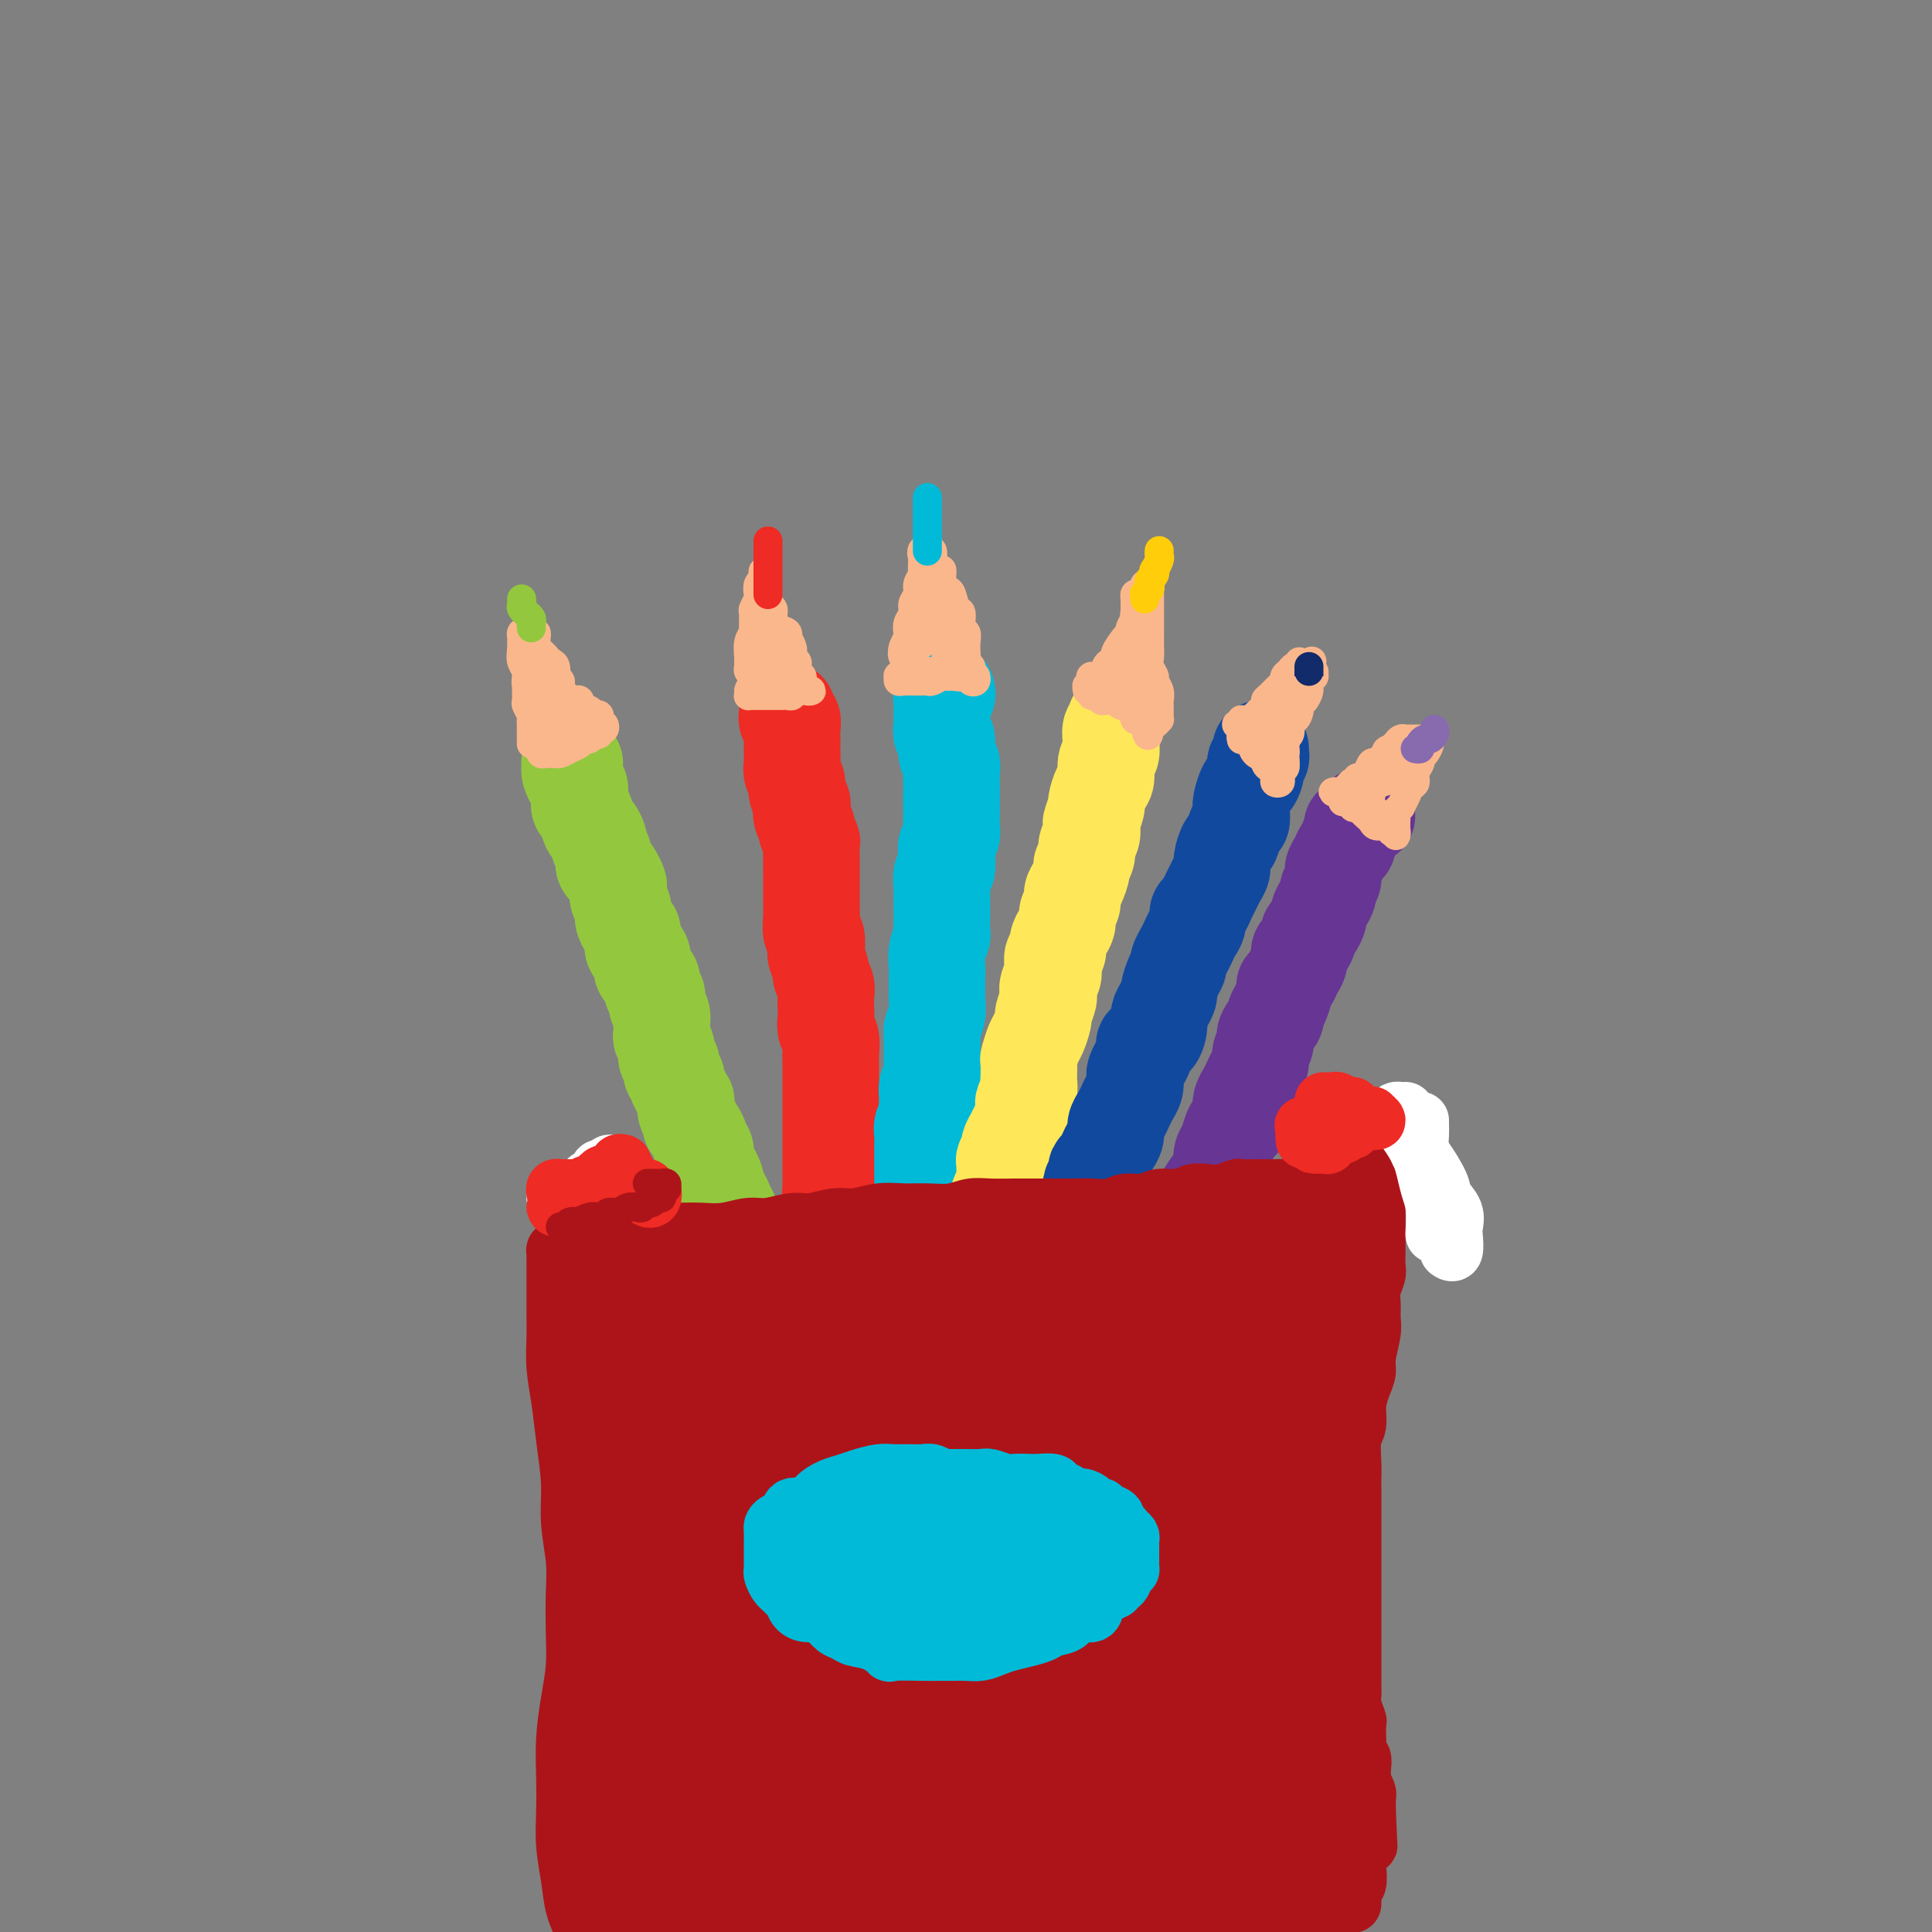 <svg viewBox='0 0 400 400' version='1.1' xmlns='http://www.w3.org/2000/svg' xmlns:xlink='http://www.w3.org/1999/xlink'><rect x="0" y="0" width="400" height="400" fill="#808080" stroke="none"/><g fill='none' stroke='rgb(147,200,62)' stroke-width='12' stroke-linecap='round' stroke-linejoin='round'><path d='M120,165c-0.422,0.137 -0.845,0.275 -1,0c-0.155,-0.275 -0.043,-0.961 0,-1c0.043,-0.039 0.015,0.571 0,1c-0.015,0.429 -0.018,0.677 0,1c0.018,0.323 0.057,0.719 0,1c-0.057,0.281 -0.208,0.446 0,1c0.208,0.554 0.776,1.498 1,2c0.224,0.502 0.102,0.562 0,1c-0.102,0.438 -0.186,1.253 0,2c0.186,0.747 0.642,1.426 1,2c0.358,0.574 0.617,1.042 1,2c0.383,0.958 0.891,2.406 1,3c0.109,0.594 -0.182,0.334 0,1c0.182,0.666 0.836,2.257 1,3c0.164,0.743 -0.164,0.637 0,1c0.164,0.363 0.818,1.196 1,2c0.182,0.804 -0.110,1.580 0,2c0.110,0.420 0.621,0.483 1,1c0.379,0.517 0.627,1.487 1,2c0.373,0.513 0.870,0.570 1,1c0.130,0.430 -0.106,1.232 0,2c0.106,0.768 0.553,1.500 1,2c0.447,0.500 0.894,0.767 1,1c0.106,0.233 -0.129,0.433 0,1c0.129,0.567 0.622,1.503 1,2c0.378,0.497 0.641,0.557 1,1c0.359,0.443 0.813,1.268 1,2c0.187,0.732 0.106,1.370 0,2c-0.106,0.630 -0.236,1.253 0,2c0.236,0.747 0.837,1.618 1,2c0.163,0.382 -0.114,0.276 0,1c0.114,0.724 0.618,2.277 1,3c0.382,0.723 0.641,0.617 1,1c0.359,0.383 0.819,1.254 1,2c0.181,0.746 0.085,1.367 0,2c-0.085,0.633 -0.159,1.277 0,2c0.159,0.723 0.549,1.526 1,2c0.451,0.474 0.962,0.618 1,1c0.038,0.382 -0.396,1.003 0,2c0.396,0.997 1.622,2.369 2,3c0.378,0.631 -0.092,0.521 0,1c0.092,0.479 0.746,1.545 1,2c0.254,0.455 0.109,0.297 0,1c-0.109,0.703 -0.183,2.266 0,3c0.183,0.734 0.624,0.638 1,1c0.376,0.362 0.688,1.181 1,2c0.312,0.819 0.622,1.638 1,2c0.378,0.362 0.822,0.268 1,1c0.178,0.732 0.089,2.289 0,3c-0.089,0.711 -0.179,0.574 0,1c0.179,0.426 0.625,1.413 1,2c0.375,0.587 0.678,0.773 1,1c0.322,0.227 0.663,0.493 1,1c0.337,0.507 0.668,1.253 1,2'/><path d='M150,252c5.000,14.500 2.500,7.250 0,0'/></g>
<g fill='none' stroke='rgb(147,200,62)' stroke-width='20' stroke-linecap='round' stroke-linejoin='round'><path d='M119,158c-0.421,0.026 -0.842,0.052 -1,0c-0.158,-0.052 -0.053,-0.184 0,0c0.053,0.184 0.053,0.682 0,1c-0.053,0.318 -0.159,0.457 0,1c0.159,0.543 0.581,1.491 1,2c0.419,0.509 0.833,0.578 1,1c0.167,0.422 0.086,1.197 0,2c-0.086,0.803 -0.177,1.634 0,2c0.177,0.366 0.621,0.268 1,1c0.379,0.732 0.694,2.293 1,3c0.306,0.707 0.603,0.560 1,1c0.397,0.440 0.894,1.466 1,2c0.106,0.534 -0.179,0.576 0,1c0.179,0.424 0.822,1.231 1,2c0.178,0.769 -0.110,1.501 0,2c0.110,0.499 0.617,0.767 1,1c0.383,0.233 0.643,0.433 1,1c0.357,0.567 0.813,1.503 1,2c0.187,0.497 0.105,0.557 0,1c-0.105,0.443 -0.234,1.268 0,2c0.234,0.732 0.833,1.369 1,2c0.167,0.631 -0.096,1.254 0,2c0.096,0.746 0.551,1.613 1,2c0.449,0.387 0.891,0.292 1,1c0.109,0.708 -0.115,2.217 0,3c0.115,0.783 0.569,0.840 1,1c0.431,0.160 0.837,0.423 1,1c0.163,0.577 0.081,1.468 0,2c-0.081,0.532 -0.161,0.705 0,1c0.161,0.295 0.564,0.712 1,1c0.436,0.288 0.905,0.447 1,1c0.095,0.553 -0.185,1.499 0,2c0.185,0.501 0.834,0.558 1,1c0.166,0.442 -0.153,1.269 0,2c0.153,0.731 0.777,1.364 1,2c0.223,0.636 0.045,1.274 0,2c-0.045,0.726 0.045,1.542 0,2c-0.045,0.458 -0.223,0.560 0,1c0.223,0.440 0.848,1.217 1,2c0.152,0.783 -0.170,1.571 0,2c0.170,0.429 0.833,0.499 1,1c0.167,0.501 -0.162,1.435 0,2c0.162,0.565 0.814,0.763 1,1c0.186,0.237 -0.095,0.514 0,1c0.095,0.486 0.565,1.180 1,2c0.435,0.820 0.834,1.764 1,2c0.166,0.236 0.100,-0.236 0,0c-0.100,0.236 -0.233,1.180 0,2c0.233,0.820 0.832,1.515 1,2c0.168,0.485 -0.095,0.759 0,1c0.095,0.241 0.547,0.450 1,1c0.453,0.550 0.905,1.443 1,2c0.095,0.557 -0.168,0.778 0,1c0.168,0.222 0.766,0.443 1,1c0.234,0.557 0.104,1.448 0,2c-0.104,0.552 -0.182,0.764 0,1c0.182,0.236 0.623,0.496 1,1c0.377,0.504 0.688,1.252 1,2'/><path d='M148,244c4.443,13.725 1.051,5.039 0,2c-1.051,-3.039 0.240,-0.429 1,1c0.760,1.429 0.987,1.679 1,2c0.013,0.321 -0.190,0.715 0,1c0.190,0.285 0.773,0.461 1,1c0.227,0.539 0.098,1.440 0,2c-0.098,0.560 -0.166,0.780 0,1c0.166,0.220 0.565,0.439 1,1c0.435,0.561 0.905,1.464 1,2c0.095,0.536 -0.185,0.707 0,1c0.185,0.293 0.834,0.709 1,1c0.166,0.291 -0.153,0.458 0,1c0.153,0.542 0.777,1.458 1,2c0.223,0.542 0.046,0.709 0,1c-0.046,0.291 0.039,0.707 0,1c-0.039,0.293 -0.203,0.463 0,1c0.203,0.537 0.773,1.439 1,2c0.227,0.561 0.112,0.779 0,1c-0.112,0.221 -0.222,0.444 0,1c0.222,0.556 0.777,1.445 1,2c0.223,0.555 0.116,0.778 0,1c-0.116,0.222 -0.241,0.445 0,1c0.241,0.555 0.848,1.444 1,2c0.152,0.556 -0.152,0.779 0,1c0.152,0.221 0.759,0.441 1,1c0.241,0.559 0.118,1.458 0,2c-0.118,0.542 -0.229,0.727 0,1c0.229,0.273 0.797,0.633 1,1c0.203,0.367 0.041,0.742 0,1c-0.041,0.258 0.041,0.398 0,1c-0.041,0.602 -0.203,1.667 0,2c0.203,0.333 0.773,-0.066 1,0c0.227,0.066 0.112,0.596 0,1c-0.112,0.404 -0.223,0.683 0,1c0.223,0.317 0.778,0.673 1,1c0.222,0.327 0.112,0.623 0,1c-0.112,0.377 -0.226,0.833 0,1c0.226,0.167 0.792,0.045 1,0c0.208,-0.045 0.060,-0.013 0,0c-0.060,0.013 -0.030,0.006 0,0'/></g>
<g fill='none' stroke='rgb(238,43,36)' stroke-width='20' stroke-linecap='round' stroke-linejoin='round'><path d='M163,147c0.030,0.297 0.061,0.594 0,1c-0.061,0.406 -0.212,0.920 0,1c0.212,0.080 0.789,-0.274 1,0c0.211,0.274 0.057,1.176 0,2c-0.057,0.824 -0.016,1.572 0,2c0.016,0.428 0.008,0.537 0,1c-0.008,0.463 -0.017,1.278 0,2c0.017,0.722 0.061,1.349 0,2c-0.061,0.651 -0.226,1.325 0,2c0.226,0.675 0.844,1.349 1,2c0.156,0.651 -0.150,1.278 0,2c0.150,0.722 0.757,1.540 1,2c0.243,0.460 0.121,0.561 0,1c-0.121,0.439 -0.243,1.215 0,2c0.243,0.785 0.850,1.579 1,2c0.150,0.421 -0.156,0.469 0,1c0.156,0.531 0.774,1.546 1,2c0.226,0.454 0.061,0.348 0,1c-0.061,0.652 -0.016,2.061 0,3c0.016,0.939 0.004,1.407 0,2c-0.004,0.593 -0.001,1.312 0,2c0.001,0.688 -0.001,1.344 0,2c0.001,0.656 0.004,1.311 0,2c-0.004,0.689 -0.015,1.411 0,2c0.015,0.589 0.055,1.045 0,2c-0.055,0.955 -0.207,2.410 0,3c0.207,0.590 0.772,0.314 1,1c0.228,0.686 0.117,2.334 0,3c-0.117,0.666 -0.242,0.351 0,1c0.242,0.649 0.849,2.260 1,3c0.151,0.740 -0.155,0.607 0,1c0.155,0.393 0.773,1.313 1,2c0.227,0.687 0.065,1.142 0,2c-0.065,0.858 -0.031,2.121 0,3c0.031,0.879 0.061,1.375 0,2c-0.061,0.625 -0.212,1.379 0,2c0.212,0.621 0.789,1.111 1,2c0.211,0.889 0.057,2.179 0,3c-0.057,0.821 -0.015,1.174 0,2c0.015,0.826 0.004,2.126 0,3c-0.004,0.874 -0.001,1.323 0,2c0.001,0.677 0.000,1.581 0,2c-0.000,0.419 -0.000,0.353 0,1c0.000,0.647 0.000,2.007 0,3c-0.000,0.993 -0.000,1.618 0,2c0.000,0.382 0.000,0.522 0,1c-0.000,0.478 -0.000,1.296 0,2c0.000,0.704 0.000,1.296 0,2c-0.000,0.704 -0.001,1.522 0,2c0.001,0.478 0.003,0.617 0,1c-0.003,0.383 -0.011,1.010 0,2c0.011,0.990 0.041,2.344 0,3c-0.041,0.656 -0.155,0.616 0,1c0.155,0.384 0.577,1.192 1,2'/><path d='M173,249c1.547,15.913 0.415,4.697 0,1c-0.415,-3.697 -0.111,0.126 0,2c0.111,1.874 0.030,1.798 0,2c-0.030,0.202 -0.008,0.683 0,1c0.008,0.317 0.002,0.470 0,1c-0.002,0.530 -0.001,1.437 0,2c0.001,0.563 0.000,0.784 0,1c-0.000,0.216 -0.000,0.429 0,1c0.000,0.571 0.000,1.500 0,2c-0.000,0.500 -0.000,0.570 0,1c0.000,0.430 0.000,1.219 0,2c-0.000,0.781 -0.000,1.555 0,2c0.000,0.445 0.000,0.561 0,1c-0.000,0.439 -0.000,1.202 0,2c0.000,0.798 0.000,1.631 0,2c-0.000,0.369 -0.000,0.275 0,1c0.000,0.725 0.000,2.270 0,3c-0.000,0.730 -0.000,0.646 0,1c0.000,0.354 0.000,1.146 0,2c-0.000,0.854 -0.000,1.769 0,2c0.000,0.231 0.000,-0.222 0,0c-0.000,0.222 -0.000,1.120 0,2c0.000,0.880 0.000,1.741 0,2c-0.000,0.259 -0.000,-0.086 0,0c0.000,0.086 0.000,0.602 0,1c0.000,0.398 -0.000,0.677 0,1c0.000,0.323 -0.000,0.689 0,1c0.000,0.311 -0.000,0.568 0,1c0.000,0.432 -0.000,1.039 0,1c0.000,-0.039 -0.000,-0.726 0,-1c0.000,-0.274 0.000,-0.137 0,0'/></g>
<g fill='none' stroke='rgb(0,186,216)' stroke-width='20' stroke-linecap='round' stroke-linejoin='round'><path d='M196,143c0.113,0.455 0.226,0.910 0,1c-0.226,0.090 -0.793,-0.184 -1,0c-0.207,0.184 -0.056,0.827 0,1c0.056,0.173 0.015,-0.124 0,0c-0.015,0.124 -0.005,0.667 0,1c0.005,0.333 0.005,0.454 0,1c-0.005,0.546 -0.017,1.515 0,2c0.017,0.485 0.061,0.486 0,1c-0.061,0.514 -0.227,1.541 0,2c0.227,0.459 0.845,0.350 1,1c0.155,0.650 -0.155,2.060 0,3c0.155,0.940 0.773,1.410 1,2c0.227,0.590 0.061,1.299 0,2c-0.061,0.701 -0.017,1.395 0,2c0.017,0.605 0.005,1.120 0,2c-0.005,0.880 -0.005,2.123 0,3c0.005,0.877 0.015,1.388 0,2c-0.015,0.612 -0.056,1.324 0,2c0.056,0.676 0.207,1.317 0,2c-0.207,0.683 -0.774,1.410 -1,2c-0.226,0.590 -0.113,1.045 0,2c0.113,0.955 0.226,2.410 0,3c-0.226,0.590 -0.793,0.317 -1,1c-0.207,0.683 -0.056,2.324 0,3c0.056,0.676 0.016,0.389 0,1c-0.016,0.611 -0.008,2.120 0,3c0.008,0.880 0.016,1.132 0,2c-0.016,0.868 -0.057,2.353 0,3c0.057,0.647 0.211,0.456 0,1c-0.211,0.544 -0.789,1.821 -1,3c-0.211,1.179 -0.056,2.258 0,3c0.056,0.742 0.011,1.147 0,2c-0.011,0.853 0.011,2.154 0,3c-0.011,0.846 -0.056,1.238 0,2c0.056,0.762 0.211,1.895 0,3c-0.211,1.105 -0.789,2.183 -1,3c-0.211,0.817 -0.056,1.374 0,2c0.056,0.626 0.011,1.323 0,2c-0.011,0.677 0.011,1.336 0,2c-0.011,0.664 -0.056,1.333 0,2c0.056,0.667 0.212,1.334 0,2c-0.212,0.666 -0.793,1.333 -1,2c-0.207,0.667 -0.041,1.333 0,2c0.041,0.667 -0.041,1.333 0,2c0.041,0.667 0.207,1.333 0,2c-0.207,0.667 -0.788,1.333 -1,2c-0.212,0.667 -0.057,1.333 0,2c0.057,0.667 0.015,1.335 0,2c-0.015,0.665 -0.004,1.328 0,2c0.004,0.672 0.001,1.354 0,2c-0.001,0.646 -0.000,1.258 0,2c0.000,0.742 -0.000,1.615 0,2c0.000,0.385 0.001,0.281 0,1c-0.001,0.719 -0.004,2.262 0,3c0.004,0.738 0.015,0.673 0,1c-0.015,0.327 -0.056,1.046 0,2c0.056,0.954 0.207,2.141 0,3c-0.207,0.859 -0.774,1.388 -1,2c-0.226,0.612 -0.113,1.306 0,2'/><path d='M190,259c-0.944,18.301 -0.306,6.055 0,2c0.306,-4.055 0.278,0.082 0,2c-0.278,1.918 -0.807,1.617 -1,2c-0.193,0.383 -0.052,1.448 0,2c0.052,0.552 0.014,0.589 0,1c-0.014,0.411 -0.003,1.194 0,2c0.003,0.806 -0.003,1.633 0,2c0.003,0.367 0.015,0.274 0,1c-0.015,0.726 -0.057,2.270 0,3c0.057,0.730 0.211,0.646 0,1c-0.211,0.354 -0.789,1.147 -1,2c-0.211,0.853 -0.057,1.768 0,2c0.057,0.232 0.016,-0.218 0,0c-0.016,0.218 -0.008,1.104 0,2c0.008,0.896 0.016,1.803 0,2c-0.016,0.197 -0.057,-0.316 0,0c0.057,0.316 0.211,1.461 0,2c-0.211,0.539 -0.789,0.473 -1,1c-0.211,0.527 -0.057,1.648 0,2c0.057,0.352 0.015,-0.063 0,0c-0.015,0.063 -0.004,0.605 0,1c0.004,0.395 0.001,0.645 0,1c-0.001,0.355 -0.000,0.816 0,1c0.000,0.184 0.000,0.092 0,0'/></g>
<g fill='none' stroke='rgb(254,232,89)' stroke-width='20' stroke-linecap='round' stroke-linejoin='round'><path d='M231,149c-0.031,-0.098 -0.061,-0.196 0,0c0.061,0.196 0.214,0.686 0,1c-0.214,0.314 -0.793,0.453 -1,1c-0.207,0.547 -0.041,1.502 0,2c0.041,0.498 -0.044,0.541 0,1c0.044,0.459 0.218,1.335 0,2c-0.218,0.665 -0.828,1.117 -1,2c-0.172,0.883 0.094,2.195 0,3c-0.094,0.805 -0.547,1.104 -1,2c-0.453,0.896 -0.905,2.390 -1,3c-0.095,0.610 0.167,0.338 0,1c-0.167,0.662 -0.762,2.260 -1,3c-0.238,0.740 -0.120,0.622 0,1c0.120,0.378 0.243,1.251 0,2c-0.243,0.749 -0.852,1.373 -1,2c-0.148,0.627 0.167,1.256 0,2c-0.167,0.744 -0.814,1.603 -1,2c-0.186,0.397 0.090,0.333 0,1c-0.090,0.667 -0.545,2.065 -1,3c-0.455,0.935 -0.909,1.405 -1,2c-0.091,0.595 0.182,1.314 0,2c-0.182,0.686 -0.818,1.340 -1,2c-0.182,0.660 0.091,1.328 0,2c-0.091,0.672 -0.547,1.349 -1,2c-0.453,0.651 -0.905,1.277 -1,2c-0.095,0.723 0.167,1.544 0,2c-0.167,0.456 -0.763,0.546 -1,1c-0.237,0.454 -0.115,1.271 0,2c0.115,0.729 0.223,1.369 0,2c-0.223,0.631 -0.777,1.252 -1,2c-0.223,0.748 -0.115,1.622 0,2c0.115,0.378 0.238,0.260 0,1c-0.238,0.740 -0.838,2.339 -1,3c-0.162,0.661 0.114,0.384 0,1c-0.114,0.616 -0.619,2.123 -1,3c-0.381,0.877 -0.638,1.123 -1,2c-0.362,0.877 -0.828,2.384 -1,3c-0.172,0.616 -0.050,0.340 0,1c0.050,0.660 0.027,2.256 0,3c-0.027,0.744 -0.059,0.636 0,1c0.059,0.364 0.209,1.200 0,2c-0.209,0.800 -0.777,1.565 -1,2c-0.223,0.435 -0.102,0.540 0,1c0.102,0.460 0.186,1.274 0,2c-0.186,0.726 -0.642,1.365 -1,2c-0.358,0.635 -0.618,1.267 -1,2c-0.382,0.733 -0.887,1.566 -1,2c-0.113,0.434 0.167,0.469 0,1c-0.167,0.531 -0.779,1.559 -1,2c-0.221,0.441 -0.049,0.297 0,1c0.049,0.703 -0.026,2.255 0,3c0.026,0.745 0.151,0.684 0,1c-0.151,0.316 -0.579,1.008 -1,2c-0.421,0.992 -0.835,2.283 -1,3c-0.165,0.717 -0.083,0.858 0,1'/><path d='M206,251c-4.110,16.125 -1.886,5.438 -1,2c0.886,-3.438 0.433,0.375 0,2c-0.433,1.625 -0.847,1.064 -1,1c-0.153,-0.064 -0.045,0.369 0,1c0.045,0.631 0.027,1.460 0,2c-0.027,0.540 -0.062,0.791 0,1c0.062,0.209 0.223,0.374 0,1c-0.223,0.626 -0.829,1.711 -1,2c-0.171,0.289 0.094,-0.219 0,0c-0.094,0.219 -0.548,1.163 -1,2c-0.452,0.837 -0.904,1.566 -1,2c-0.096,0.434 0.163,0.572 0,1c-0.163,0.428 -0.746,1.146 -1,2c-0.254,0.854 -0.177,1.844 0,2c0.177,0.156 0.455,-0.521 0,0c-0.455,0.521 -1.643,2.239 -2,3c-0.357,0.761 0.115,0.566 0,1c-0.115,0.434 -0.819,1.496 -1,2c-0.181,0.504 0.162,0.449 0,1c-0.162,0.551 -0.828,1.707 -1,2c-0.172,0.293 0.150,-0.276 0,0c-0.150,0.276 -0.772,1.398 -1,2c-0.228,0.602 -0.061,0.685 0,1c0.061,0.315 0.017,0.861 0,1c-0.017,0.139 -0.008,-0.131 0,0c0.008,0.131 0.016,0.661 0,1c-0.016,0.339 -0.056,0.486 0,1c0.056,0.514 0.207,1.395 0,2c-0.207,0.605 -0.774,0.936 -1,1c-0.226,0.064 -0.113,-0.137 0,0c0.113,0.137 0.226,0.611 0,1c-0.226,0.389 -0.793,0.693 -1,1c-0.207,0.307 -0.056,0.618 0,1c0.056,0.382 0.015,0.833 0,1c-0.015,0.167 -0.004,0.048 0,0c0.004,-0.048 0.002,-0.024 0,0'/></g>
<g fill='none' stroke='rgb(17,73,159)' stroke-width='20' stroke-linecap='round' stroke-linejoin='round'><path d='M261,155c-0.030,0.343 -0.060,0.686 0,1c0.060,0.314 0.209,0.599 0,1c-0.209,0.401 -0.777,0.918 -1,1c-0.223,0.082 -0.102,-0.269 0,0c0.102,0.269 0.185,1.160 0,2c-0.185,0.840 -0.637,1.630 -1,2c-0.363,0.370 -0.636,0.321 -1,1c-0.364,0.679 -0.819,2.088 -1,3c-0.181,0.912 -0.090,1.328 0,2c0.090,0.672 0.178,1.601 0,2c-0.178,0.399 -0.621,0.267 -1,1c-0.379,0.733 -0.693,2.332 -1,3c-0.307,0.668 -0.607,0.406 -1,1c-0.393,0.594 -0.879,2.046 -1,3c-0.121,0.954 0.123,1.411 0,2c-0.123,0.589 -0.611,1.309 -1,2c-0.389,0.691 -0.678,1.354 -1,2c-0.322,0.646 -0.678,1.275 -1,2c-0.322,0.725 -0.611,1.545 -1,2c-0.389,0.455 -0.877,0.544 -1,1c-0.123,0.456 0.121,1.278 0,2c-0.121,0.722 -0.606,1.345 -1,2c-0.394,0.655 -0.697,1.343 -1,2c-0.303,0.657 -0.607,1.283 -1,2c-0.393,0.717 -0.875,1.525 -1,2c-0.125,0.475 0.107,0.616 0,1c-0.107,0.384 -0.554,1.009 -1,2c-0.446,0.991 -0.889,2.347 -1,3c-0.111,0.653 0.112,0.602 0,1c-0.112,0.398 -0.560,1.243 -1,2c-0.440,0.757 -0.874,1.424 -1,2c-0.126,0.576 0.054,1.060 0,2c-0.054,0.940 -0.344,2.336 -1,3c-0.656,0.664 -1.679,0.597 -2,1c-0.321,0.403 0.058,1.277 0,2c-0.058,0.723 -0.554,1.296 -1,2c-0.446,0.704 -0.840,1.540 -1,2c-0.160,0.460 -0.084,0.546 0,1c0.084,0.454 0.176,1.276 0,2c-0.176,0.724 -0.621,1.349 -1,2c-0.379,0.651 -0.693,1.329 -1,2c-0.307,0.671 -0.607,1.334 -1,2c-0.393,0.666 -0.878,1.334 -1,2c-0.122,0.666 0.121,1.331 0,2c-0.121,0.669 -0.606,1.344 -1,2c-0.394,0.656 -0.698,1.293 -1,2c-0.302,0.707 -0.603,1.484 -1,2c-0.397,0.516 -0.891,0.771 -1,1c-0.109,0.229 0.167,0.433 0,1c-0.167,0.567 -0.776,1.499 -1,2c-0.224,0.501 -0.064,0.572 0,1c0.064,0.428 0.032,1.214 0,2'/><path d='M226,248c-5.592,14.803 -2.073,5.310 -1,2c1.073,-3.310 -0.300,-0.436 -1,1c-0.700,1.436 -0.726,1.435 -1,2c-0.274,0.565 -0.795,1.695 -1,2c-0.205,0.305 -0.093,-0.216 0,0c0.093,0.216 0.166,1.171 0,2c-0.166,0.829 -0.570,1.534 -1,2c-0.430,0.466 -0.885,0.692 -1,1c-0.115,0.308 0.109,0.699 0,1c-0.109,0.301 -0.551,0.514 -1,1c-0.449,0.486 -0.904,1.246 -1,2c-0.096,0.754 0.166,1.502 0,2c-0.166,0.498 -0.761,0.745 -1,1c-0.239,0.255 -0.120,0.519 0,1c0.120,0.481 0.243,1.181 0,2c-0.243,0.819 -0.853,1.759 -1,2c-0.147,0.241 0.167,-0.217 0,0c-0.167,0.217 -0.815,1.108 -1,2c-0.185,0.892 0.095,1.783 0,2c-0.095,0.217 -0.564,-0.241 -1,0c-0.436,0.241 -0.839,1.182 -1,2c-0.161,0.818 -0.081,1.513 0,2c0.081,0.487 0.162,0.764 0,1c-0.162,0.236 -0.568,0.429 -1,1c-0.432,0.571 -0.890,1.518 -1,2c-0.110,0.482 0.128,0.499 0,1c-0.128,0.501 -0.622,1.487 -1,2c-0.378,0.513 -0.641,0.552 -1,1c-0.359,0.448 -0.813,1.304 -1,2c-0.187,0.696 -0.106,1.233 0,2c0.106,0.767 0.238,1.765 0,2c-0.238,0.235 -0.847,-0.292 -1,0c-0.153,0.292 0.152,1.402 0,2c-0.152,0.598 -0.759,0.685 -1,1c-0.241,0.315 -0.117,0.859 0,1c0.117,0.141 0.228,-0.120 0,0c-0.228,0.120 -0.793,0.620 -1,1c-0.207,0.380 -0.056,0.641 0,1c0.056,0.359 0.016,0.817 0,1c-0.016,0.183 -0.008,0.092 0,0'/></g>
<g fill='none' stroke='rgb(103,53,148)' stroke-width='20' stroke-linecap='round' stroke-linejoin='round'><path d='M283,169c-0.339,-0.082 -0.678,-0.164 -1,0c-0.322,0.164 -0.626,0.572 -1,1c-0.374,0.428 -0.817,0.874 -1,1c-0.183,0.126 -0.105,-0.069 0,0c0.105,0.069 0.236,0.403 0,1c-0.236,0.597 -0.838,1.458 -1,2c-0.162,0.542 0.115,0.764 0,1c-0.115,0.236 -0.623,0.487 -1,1c-0.377,0.513 -0.622,1.288 -1,2c-0.378,0.712 -0.889,1.359 -1,2c-0.111,0.641 0.176,1.275 0,2c-0.176,0.725 -0.817,1.541 -1,2c-0.183,0.459 0.092,0.560 0,1c-0.092,0.440 -0.550,1.217 -1,2c-0.450,0.783 -0.890,1.571 -1,2c-0.110,0.429 0.111,0.500 0,1c-0.111,0.500 -0.556,1.428 -1,2c-0.444,0.572 -0.889,0.786 -1,1c-0.111,0.214 0.111,0.427 0,1c-0.111,0.573 -0.554,1.505 -1,2c-0.446,0.495 -0.894,0.553 -1,1c-0.106,0.447 0.130,1.284 0,2c-0.130,0.716 -0.626,1.312 -1,2c-0.374,0.688 -0.626,1.470 -1,2c-0.374,0.530 -0.869,0.809 -1,1c-0.131,0.191 0.101,0.296 0,1c-0.101,0.704 -0.534,2.009 -1,3c-0.466,0.991 -0.966,1.669 -1,2c-0.034,0.331 0.398,0.315 0,1c-0.398,0.685 -1.626,2.070 -2,3c-0.374,0.930 0.107,1.404 0,2c-0.107,0.596 -0.802,1.314 -1,2c-0.198,0.686 0.101,1.338 0,2c-0.101,0.662 -0.602,1.332 -1,2c-0.398,0.668 -0.694,1.334 -1,2c-0.306,0.666 -0.621,1.331 -1,2c-0.379,0.669 -0.823,1.343 -1,2c-0.177,0.657 -0.089,1.296 0,2c0.089,0.704 0.178,1.473 0,2c-0.178,0.527 -0.622,0.814 -1,1c-0.378,0.186 -0.689,0.272 -1,1c-0.311,0.728 -0.623,2.097 -1,3c-0.377,0.903 -0.821,1.339 -1,2c-0.179,0.661 -0.093,1.546 0,2c0.093,0.454 0.193,0.478 0,1c-0.193,0.522 -0.678,1.543 -1,2c-0.322,0.457 -0.482,0.349 -1,1c-0.518,0.651 -1.396,2.061 -2,3c-0.604,0.939 -0.935,1.407 -1,2c-0.065,0.593 0.137,1.310 0,2c-0.137,0.690 -0.614,1.353 -1,2c-0.386,0.647 -0.681,1.276 -1,2c-0.319,0.724 -0.663,1.541 -1,2c-0.337,0.459 -0.668,0.560 -1,1c-0.332,0.440 -0.666,1.220 -1,2'/><path d='M243,261c-6.371,14.594 -2.298,5.080 -1,2c1.298,-3.080 -0.178,0.274 -1,2c-0.822,1.726 -0.990,1.824 -1,2c-0.010,0.176 0.138,0.432 0,1c-0.138,0.568 -0.561,1.450 -1,2c-0.439,0.550 -0.892,0.767 -1,1c-0.108,0.233 0.130,0.481 0,1c-0.130,0.519 -0.626,1.309 -1,2c-0.374,0.691 -0.625,1.285 -1,2c-0.375,0.715 -0.874,1.553 -1,2c-0.126,0.447 0.120,0.505 0,1c-0.120,0.495 -0.606,1.428 -1,2c-0.394,0.572 -0.697,0.782 -1,1c-0.303,0.218 -0.606,0.443 -1,1c-0.394,0.557 -0.879,1.444 -1,2c-0.121,0.556 0.121,0.779 0,1c-0.121,0.221 -0.606,0.441 -1,1c-0.394,0.559 -0.698,1.459 -1,2c-0.302,0.541 -0.603,0.723 -1,1c-0.397,0.277 -0.890,0.648 -1,1c-0.110,0.352 0.163,0.686 0,1c-0.163,0.314 -0.762,0.609 -1,1c-0.238,0.391 -0.116,0.878 0,1c0.116,0.122 0.224,-0.121 0,0c-0.224,0.121 -0.782,0.606 -1,1c-0.218,0.394 -0.096,0.697 0,1c0.096,0.303 0.165,0.606 0,1c-0.165,0.394 -0.566,0.879 -1,1c-0.434,0.121 -0.901,-0.122 -1,0c-0.099,0.122 0.171,0.610 0,1c-0.171,0.390 -0.782,0.682 -1,1c-0.218,0.318 -0.043,0.664 0,1c0.043,0.336 -0.045,0.664 0,1c0.045,0.336 0.222,0.681 0,1c-0.222,0.319 -0.844,0.611 -1,1c-0.156,0.389 0.154,0.875 0,1c-0.154,0.125 -0.773,-0.110 -1,0c-0.227,0.110 -0.061,0.566 0,1c0.061,0.434 0.016,0.848 0,1c-0.016,0.152 -0.005,0.044 0,0c0.005,-0.044 0.002,-0.022 0,0'/></g>
<g fill='none' stroke='rgb(251,183,140)' stroke-width='6' stroke-linecap='round' stroke-linejoin='round'><path d='M111,154c0.333,-0.000 0.667,-0.000 1,0c0.333,0.000 0.667,0.001 1,0c0.333,-0.001 0.667,-0.004 1,0c0.333,0.004 0.666,0.015 1,0c0.334,-0.015 0.668,-0.057 1,0c0.332,0.057 0.663,0.211 1,0c0.337,-0.211 0.682,-0.788 1,-1c0.318,-0.212 0.610,-0.061 1,0c0.390,0.061 0.879,0.031 1,0c0.121,-0.031 -0.127,-0.065 0,0c0.127,0.065 0.627,0.228 1,0c0.373,-0.228 0.619,-0.845 1,-1c0.381,-0.155 0.898,0.154 1,0c0.102,-0.154 -0.210,-0.769 0,-1c0.210,-0.231 0.942,-0.077 1,0c0.058,0.077 -0.558,0.077 -1,0c-0.442,-0.077 -0.710,-0.231 -1,0c-0.290,0.231 -0.603,0.846 -1,1c-0.397,0.154 -0.880,-0.155 -1,0c-0.120,0.155 0.123,0.773 0,1c-0.123,0.227 -0.610,0.065 -1,0c-0.390,-0.065 -0.682,-0.031 -1,0c-0.318,0.031 -0.663,0.060 -1,0c-0.337,-0.060 -0.668,-0.208 -1,0c-0.332,0.208 -0.666,0.774 -1,1c-0.334,0.226 -0.667,0.113 -1,0'/><path d='M114,154c-1.562,0.552 -0.966,0.933 -1,1c-0.034,0.067 -0.699,-0.178 -1,0c-0.301,0.178 -0.239,0.780 0,1c0.239,0.220 0.655,0.060 1,0c0.345,-0.060 0.620,-0.019 1,0c0.380,0.019 0.865,0.017 1,0c0.135,-0.017 -0.080,-0.047 0,0c0.080,0.047 0.455,0.171 1,0c0.545,-0.171 1.259,-0.638 2,-1c0.741,-0.362 1.509,-0.618 2,-1c0.491,-0.382 0.705,-0.891 1,-1c0.295,-0.109 0.671,0.182 1,0c0.329,-0.182 0.611,-0.837 1,-1c0.389,-0.163 0.885,0.167 1,0c0.115,-0.167 -0.150,-0.829 0,-1c0.150,-0.171 0.717,0.150 1,0c0.283,-0.150 0.283,-0.772 0,-1c-0.283,-0.228 -0.849,-0.061 -1,0c-0.151,0.061 0.113,0.017 0,0c-0.113,-0.017 -0.604,-0.005 -1,0c-0.396,0.005 -0.698,0.005 -1,0c-0.302,-0.005 -0.606,-0.015 -1,0c-0.394,0.015 -0.879,0.056 -1,0c-0.121,-0.056 0.123,-0.207 0,0c-0.123,0.207 -0.611,0.772 -1,1c-0.389,0.228 -0.679,0.117 -1,0c-0.321,-0.117 -0.675,-0.242 -1,0c-0.325,0.242 -0.623,0.849 -1,1c-0.377,0.151 -0.834,-0.156 -1,0c-0.166,0.156 -0.042,0.774 0,1c0.042,0.226 0.000,0.061 0,0c-0.000,-0.061 0.041,-0.016 0,0c-0.041,0.016 -0.166,0.004 0,0c0.166,-0.004 0.622,-0.001 1,0c0.378,0.001 0.680,0.000 1,0c0.320,-0.000 0.660,-0.000 1,0'/><path d='M118,153c-0.761,0.220 0.335,0.270 1,0c0.665,-0.270 0.899,-0.860 1,-1c0.101,-0.140 0.068,0.169 0,0c-0.068,-0.169 -0.172,-0.815 0,-1c0.172,-0.185 0.621,0.090 1,0c0.379,-0.090 0.687,-0.545 1,-1c0.313,-0.455 0.631,-0.911 1,-1c0.369,-0.089 0.790,0.187 1,0c0.210,-0.187 0.210,-0.839 0,-1c-0.210,-0.161 -0.631,0.168 -1,0c-0.369,-0.168 -0.687,-0.833 -1,-1c-0.313,-0.167 -0.623,0.165 -1,0c-0.377,-0.165 -0.822,-0.828 -1,-1c-0.178,-0.172 -0.089,0.148 0,0c0.089,-0.148 0.177,-0.765 0,-1c-0.177,-0.235 -0.621,-0.090 -1,0c-0.379,0.090 -0.694,0.125 -1,0c-0.306,-0.125 -0.604,-0.410 -1,-1c-0.396,-0.590 -0.890,-1.485 -1,-2c-0.110,-0.515 0.164,-0.648 0,-1c-0.164,-0.352 -0.766,-0.921 -1,-1c-0.234,-0.079 -0.100,0.334 0,0c0.100,-0.334 0.168,-1.413 0,-2c-0.168,-0.587 -0.571,-0.682 -1,-1c-0.429,-0.318 -0.886,-0.859 -1,-1c-0.114,-0.141 0.113,0.117 0,0c-0.113,-0.117 -0.565,-0.609 -1,-1c-0.435,-0.391 -0.852,-0.679 -1,-1c-0.148,-0.321 -0.028,-0.674 0,-1c0.028,-0.326 -0.035,-0.624 0,-1c0.035,-0.376 0.167,-0.830 0,-1c-0.167,-0.170 -0.633,-0.057 -1,0c-0.367,0.057 -0.634,0.057 -1,0c-0.366,-0.057 -0.830,-0.170 -1,0c-0.170,0.170 -0.045,0.624 0,1c0.045,0.376 0.011,0.674 0,1c-0.011,0.326 0.001,0.679 0,1c-0.001,0.321 -0.014,0.611 0,1c0.014,0.389 0.055,0.877 0,1c-0.055,0.123 -0.207,-0.121 0,0c0.207,0.121 0.773,0.606 1,1c0.227,0.394 0.113,0.697 0,1'/><path d='M109,138c0.150,1.566 0.026,1.982 0,2c-0.026,0.018 0.046,-0.361 0,0c-0.046,0.361 -0.208,1.463 0,2c0.208,0.537 0.788,0.511 1,1c0.212,0.489 0.057,1.493 0,2c-0.057,0.507 -0.015,0.516 0,1c0.015,0.484 0.004,1.444 0,2c-0.004,0.556 -0.001,0.708 0,1c0.001,0.292 0.000,0.724 0,1c-0.000,0.276 -0.000,0.396 0,1c0.000,0.604 0.000,1.693 0,2c-0.000,0.307 -0.000,-0.170 0,0c0.000,0.170 -0.000,0.985 0,1c0.000,0.015 0.000,-0.769 0,-1c-0.000,-0.231 -0.000,0.093 0,0c0.000,-0.093 0.001,-0.601 0,-1c-0.001,-0.399 -0.004,-0.688 0,-1c0.004,-0.312 0.015,-0.646 0,-1c-0.015,-0.354 -0.057,-0.728 0,-1c0.057,-0.272 0.211,-0.444 0,-1c-0.211,-0.556 -0.789,-1.497 -1,-2c-0.211,-0.503 -0.056,-0.568 0,-1c0.056,-0.432 0.011,-1.233 0,-2c-0.011,-0.767 0.011,-1.502 0,-2c-0.011,-0.498 -0.055,-0.759 0,-1c0.055,-0.241 0.210,-0.462 0,-1c-0.210,-0.538 -0.784,-1.394 -1,-2c-0.216,-0.606 -0.073,-0.962 0,-1c0.073,-0.038 0.076,0.240 0,0c-0.076,-0.240 -0.232,-1.000 0,-1c0.232,-0.000 0.850,0.759 1,1c0.150,0.241 -0.170,-0.035 0,0c0.170,0.035 0.830,0.380 1,1c0.170,0.620 -0.151,1.516 0,2c0.151,0.484 0.772,0.557 1,1c0.228,0.443 0.061,1.255 0,2c-0.061,0.745 -0.016,1.422 0,2c0.016,0.578 0.004,1.058 0,2c-0.004,0.942 -0.001,2.347 0,3c0.001,0.653 0.000,0.553 0,1c-0.000,0.447 -0.000,1.439 0,2c0.000,0.561 0.000,0.689 0,1c-0.000,0.311 -0.000,0.803 0,1c0.000,0.197 0.000,0.098 0,0'/><path d='M113,139c-0.310,0.023 -0.620,0.047 -1,0c-0.380,-0.047 -0.830,-0.163 -1,0c-0.170,0.163 -0.060,0.606 0,1c0.060,0.394 0.072,0.738 0,1c-0.072,0.262 -0.227,0.442 0,1c0.227,0.558 0.835,1.494 1,2c0.165,0.506 -0.114,0.584 0,1c0.114,0.416 0.619,1.172 1,2c0.381,0.828 0.637,1.728 1,2c0.363,0.272 0.833,-0.085 1,0c0.167,0.085 0.031,0.611 0,1c-0.031,0.389 0.043,0.640 0,1c-0.043,0.360 -0.204,0.828 0,1c0.204,0.172 0.773,0.049 1,0c0.227,-0.049 0.114,-0.025 0,0'/><path d='M155,143c0.024,0.423 0.048,0.845 0,1c-0.048,0.155 -0.168,0.041 0,0c0.168,-0.041 0.623,-0.011 1,0c0.377,0.011 0.675,0.003 1,0c0.325,-0.003 0.679,-0.001 1,0c0.321,0.001 0.611,0.000 1,0c0.389,-0.000 0.877,-0.000 1,0c0.123,0.000 -0.121,0.001 0,0c0.121,-0.001 0.606,-0.004 1,0c0.394,0.004 0.697,0.015 1,0c0.303,-0.015 0.606,-0.057 1,0c0.394,0.057 0.879,0.211 1,0c0.121,-0.211 -0.121,-0.789 0,-1c0.121,-0.211 0.604,-0.056 1,0c0.396,0.056 0.706,0.011 1,0c0.294,-0.011 0.574,0.011 1,0c0.426,-0.011 1.000,-0.056 1,0c0.000,0.056 -0.574,0.211 -1,0c-0.426,-0.211 -0.706,-0.789 -1,-1c-0.294,-0.211 -0.604,-0.057 -1,0c-0.396,0.057 -0.879,0.015 -1,0c-0.121,-0.015 0.121,-0.004 0,0c-0.121,0.004 -0.606,0.001 -1,0c-0.394,-0.001 -0.697,-0.000 -1,0c-0.303,0.000 -0.606,0.000 -1,0c-0.394,-0.000 -0.879,0.000 -1,0c-0.121,-0.000 0.122,-0.001 0,0c-0.122,0.001 -0.607,0.003 -1,0c-0.393,-0.003 -0.693,-0.011 -1,0c-0.307,0.011 -0.621,0.041 -1,0c-0.379,-0.041 -0.823,-0.155 -1,0c-0.177,0.155 -0.089,0.577 0,1'/><path d='M156,143c-1.703,-0.183 -0.460,-0.641 0,-1c0.460,-0.359 0.137,-0.621 0,-1c-0.137,-0.379 -0.089,-0.876 0,-1c0.089,-0.124 0.220,0.123 0,0c-0.220,-0.123 -0.792,-0.617 -1,-1c-0.208,-0.383 -0.052,-0.656 0,-1c0.052,-0.344 -0.000,-0.758 0,-1c0.000,-0.242 0.053,-0.310 0,-1c-0.053,-0.690 -0.211,-2.001 0,-3c0.211,-0.999 0.792,-1.686 1,-2c0.208,-0.314 0.042,-0.254 0,-1c-0.042,-0.746 0.040,-2.298 0,-3c-0.040,-0.702 -0.203,-0.555 0,-1c0.203,-0.445 0.772,-1.481 1,-2c0.228,-0.519 0.114,-0.522 0,-1c-0.114,-0.478 -0.227,-1.432 0,-2c0.227,-0.568 0.793,-0.752 1,-1c0.207,-0.248 0.056,-0.561 0,-1c-0.056,-0.439 -0.015,-1.005 0,-1c0.015,0.005 0.004,0.580 0,1c-0.004,0.420 -0.001,0.686 0,1c0.001,0.314 -0.001,0.675 0,1c0.001,0.325 0.003,0.612 0,1c-0.003,0.388 -0.011,0.877 0,1c0.011,0.123 0.041,-0.121 0,0c-0.041,0.121 -0.155,0.606 0,1c0.155,0.394 0.577,0.697 1,1'/><path d='M159,125c0.091,1.257 -0.183,0.900 0,1c0.183,0.100 0.822,0.656 1,1c0.178,0.344 -0.106,0.477 0,1c0.106,0.523 0.603,1.435 1,2c0.397,0.565 0.694,0.781 1,1c0.306,0.219 0.622,0.440 1,1c0.378,0.560 0.819,1.460 1,2c0.181,0.540 0.101,0.722 0,1c-0.101,0.278 -0.224,0.653 0,1c0.224,0.347 0.796,0.667 1,1c0.204,0.333 0.041,0.680 0,1c-0.041,0.320 0.041,0.612 0,1c-0.041,0.388 -0.206,0.872 0,1c0.206,0.128 0.784,-0.099 1,0c0.216,0.099 0.072,0.524 0,1c-0.072,0.476 -0.071,1.001 0,1c0.071,-0.001 0.211,-0.529 0,-1c-0.211,-0.471 -0.775,-0.886 -1,-1c-0.225,-0.114 -0.112,0.072 0,0c0.112,-0.072 0.222,-0.403 0,-1c-0.222,-0.597 -0.776,-1.459 -1,-2c-0.224,-0.541 -0.119,-0.760 0,-1c0.119,-0.240 0.253,-0.502 0,-1c-0.253,-0.498 -0.891,-1.233 -1,-2c-0.109,-0.767 0.312,-1.568 0,-2c-0.312,-0.432 -1.355,-0.497 -2,-1c-0.645,-0.503 -0.890,-1.446 -1,-2c-0.110,-0.554 -0.083,-0.720 0,-1c0.083,-0.280 0.222,-0.675 0,-1c-0.222,-0.325 -0.806,-0.581 -1,-1c-0.194,-0.419 0.000,-1.000 0,-1c-0.000,-0.000 -0.196,0.581 0,1c0.196,0.419 0.785,0.675 1,1c0.215,0.325 0.058,0.720 0,1c-0.058,0.280 -0.015,0.446 0,1c0.015,0.554 0.004,1.496 0,2c-0.004,0.504 -0.001,0.571 0,1c0.001,0.429 0.000,1.219 0,2c-0.000,0.781 -0.000,1.554 0,2c0.000,0.446 0.000,0.567 0,1c-0.000,0.433 -0.000,1.178 0,2c0.000,0.822 0.000,1.720 0,2c-0.000,0.280 -0.000,-0.059 0,0c0.000,0.059 0.000,0.516 0,1c-0.000,0.484 -0.000,0.995 0,1c0.000,0.005 0.000,-0.498 0,-1'/><path d='M160,141c0.138,2.395 -0.015,-0.118 0,-1c0.015,-0.882 0.200,-0.134 0,0c-0.200,0.134 -0.785,-0.345 -1,-1c-0.215,-0.655 -0.061,-1.485 0,-2c0.061,-0.515 0.031,-0.715 0,-1c-0.031,-0.285 -0.061,-0.654 0,-1c0.061,-0.346 0.212,-0.667 0,-1c-0.212,-0.333 -0.789,-0.678 -1,-1c-0.211,-0.322 -0.057,-0.622 0,-1c0.057,-0.378 0.015,-0.832 0,-1c-0.015,-0.168 -0.004,-0.048 0,0c0.004,0.048 0.002,0.024 0,0'/><path d='M187,139c0.115,0.415 0.230,0.829 0,1c-0.230,0.171 -0.805,0.098 -1,0c-0.195,-0.098 -0.011,-0.223 0,0c0.011,0.223 -0.152,0.792 0,1c0.152,0.208 0.618,0.056 1,0c0.382,-0.056 0.680,-0.015 1,0c0.320,0.015 0.662,0.005 1,0c0.338,-0.005 0.672,-0.005 1,0c0.328,0.005 0.652,0.015 1,0c0.348,-0.015 0.722,-0.057 1,0c0.278,0.057 0.459,0.211 1,0c0.541,-0.211 1.441,-0.789 2,-1c0.559,-0.211 0.777,-0.056 1,0c0.223,0.056 0.452,0.011 1,0c0.548,-0.011 1.416,0.011 2,0c0.584,-0.011 0.886,-0.056 1,0c0.114,0.056 0.042,0.211 0,0c-0.042,-0.211 -0.053,-0.789 0,-1c0.053,-0.211 0.169,-0.057 0,0c-0.169,0.057 -0.623,0.015 -1,0c-0.377,-0.015 -0.676,-0.004 -1,0c-0.324,0.004 -0.675,0.001 -1,0c-0.325,-0.001 -0.626,-0.000 -1,0c-0.374,0.000 -0.821,0.000 -1,0c-0.179,-0.000 -0.089,-0.000 0,0'/><path d='M195,139c-0.796,-0.155 -0.787,-0.041 -1,0c-0.213,0.041 -0.649,0.011 -1,0c-0.351,-0.011 -0.619,-0.002 -1,0c-0.381,0.002 -0.876,-0.003 -1,0c-0.124,0.003 0.124,0.012 0,0c-0.124,-0.012 -0.621,-0.046 -1,0c-0.379,0.046 -0.641,0.171 -1,0c-0.359,-0.171 -0.815,-0.640 -1,-1c-0.185,-0.360 -0.098,-0.611 0,-1c0.098,-0.389 0.209,-0.915 0,-1c-0.209,-0.085 -0.737,0.273 -1,0c-0.263,-0.273 -0.263,-1.175 0,-2c0.263,-0.825 0.787,-1.572 1,-2c0.213,-0.428 0.114,-0.537 0,-1c-0.114,-0.463 -0.242,-1.278 0,-2c0.242,-0.722 0.853,-1.349 1,-2c0.147,-0.651 -0.171,-1.326 0,-2c0.171,-0.674 0.830,-1.345 1,-2c0.170,-0.655 -0.151,-1.292 0,-2c0.151,-0.708 0.773,-1.486 1,-2c0.227,-0.514 0.060,-0.764 0,-1c-0.060,-0.236 -0.012,-0.458 0,-1c0.012,-0.542 -0.011,-1.404 0,-2c0.011,-0.596 0.057,-0.928 0,-1c-0.057,-0.072 -0.215,0.114 0,0c0.215,-0.114 0.804,-0.529 1,-1c0.196,-0.471 0.000,-0.999 0,-1c-0.000,-0.001 0.196,0.524 0,1c-0.196,0.476 -0.785,0.901 -1,1c-0.215,0.099 -0.058,-0.128 0,0c0.058,0.128 0.015,0.612 0,1c-0.015,0.388 -0.004,0.680 0,1c0.004,0.320 0.001,0.667 0,1c-0.001,0.333 0.001,0.652 0,1c-0.001,0.348 -0.004,0.726 0,1c0.004,0.274 0.015,0.445 0,1c-0.015,0.555 -0.057,1.496 0,2c0.057,0.504 0.211,0.573 0,1c-0.211,0.427 -0.789,1.214 -1,2c-0.211,0.786 -0.056,1.572 0,2c0.056,0.428 0.014,0.497 0,1c-0.014,0.503 -0.001,1.439 0,2c0.001,0.561 -0.010,0.748 0,1c0.010,0.252 0.041,0.568 0,1c-0.041,0.432 -0.155,0.981 0,1c0.155,0.019 0.577,-0.490 1,-1'/><path d='M191,132c-0.137,2.899 0.020,0.148 0,-1c-0.020,-1.148 -0.215,-0.693 0,-1c0.215,-0.307 0.842,-1.377 1,-2c0.158,-0.623 -0.154,-0.800 0,-1c0.154,-0.200 0.773,-0.425 1,-1c0.227,-0.575 0.061,-1.501 0,-2c-0.061,-0.499 -0.017,-0.571 0,-1c0.017,-0.429 0.005,-1.214 0,-2c-0.005,-0.786 -0.005,-1.574 0,-2c0.005,-0.426 0.015,-0.491 0,-1c-0.015,-0.509 -0.056,-1.462 0,-2c0.056,-0.538 0.210,-0.662 0,-1c-0.210,-0.338 -0.785,-0.891 -1,-1c-0.215,-0.109 -0.071,0.226 0,0c0.071,-0.226 0.071,-1.014 0,-1c-0.071,0.014 -0.211,0.829 0,1c0.211,0.171 0.773,-0.303 1,0c0.227,0.303 0.117,1.383 0,2c-0.117,0.617 -0.243,0.770 0,1c0.243,0.230 0.854,0.535 1,1c0.146,0.465 -0.172,1.089 0,2c0.172,0.911 0.835,2.108 1,3c0.165,0.892 -0.167,1.480 0,2c0.167,0.520 0.833,0.973 1,2c0.167,1.027 -0.165,2.628 0,4c0.165,1.372 0.828,2.515 1,3c0.172,0.485 -0.146,0.313 0,1c0.146,0.687 0.757,2.234 1,3c0.243,0.766 0.117,0.752 0,1c-0.117,0.248 -0.227,0.757 0,1c0.227,0.243 0.790,0.220 1,0c0.210,-0.220 0.066,-0.636 0,-1c-0.066,-0.364 -0.055,-0.675 0,-1c0.055,-0.325 0.154,-0.664 0,-1c-0.154,-0.336 -0.562,-0.667 -1,-1c-0.438,-0.333 -0.906,-0.666 -1,-1c-0.094,-0.334 0.186,-0.670 0,-1c-0.186,-0.330 -0.837,-0.655 -1,-1c-0.163,-0.345 0.163,-0.708 0,-1c-0.163,-0.292 -0.814,-0.511 -1,-1c-0.186,-0.489 0.094,-1.249 0,-2c-0.094,-0.751 -0.562,-1.494 -1,-2c-0.438,-0.506 -0.847,-0.777 -1,-1c-0.153,-0.223 -0.051,-0.400 0,-1c0.051,-0.600 0.052,-1.623 0,-2c-0.052,-0.377 -0.158,-0.108 0,0c0.158,0.108 0.579,0.054 1,0'/><path d='M194,123c-0.679,-1.963 -0.375,0.628 0,2c0.375,1.372 0.823,1.523 1,2c0.177,0.477 0.085,1.279 0,2c-0.085,0.721 -0.163,1.359 0,2c0.163,0.641 0.565,1.285 1,2c0.435,0.715 0.902,1.503 1,2c0.098,0.497 -0.174,0.705 0,1c0.174,0.295 0.794,0.679 1,1c0.206,0.321 -0.001,0.580 0,1c0.001,0.420 0.211,1.002 0,1c-0.211,-0.002 -0.841,-0.589 -1,-1c-0.159,-0.411 0.153,-0.646 0,-1c-0.153,-0.354 -0.772,-0.826 -1,-1c-0.228,-0.174 -0.065,-0.050 0,0c0.065,0.050 0.033,0.025 0,0'/><path d='M192,114c-0.391,-0.120 -0.781,-0.240 -1,0c-0.219,0.240 -0.266,0.839 0,1c0.266,0.161 0.846,-0.116 1,0c0.154,0.116 -0.117,0.625 0,1c0.117,0.375 0.623,0.616 1,1c0.377,0.384 0.626,0.913 1,1c0.374,0.087 0.873,-0.267 1,0c0.127,0.267 -0.120,1.155 0,2c0.120,0.845 0.605,1.649 1,2c0.395,0.351 0.698,0.250 1,1c0.302,0.750 0.603,2.350 1,3c0.397,0.650 0.891,0.349 1,1c0.109,0.651 -0.167,2.254 0,3c0.167,0.746 0.776,0.634 1,1c0.224,0.366 0.064,1.212 0,2c-0.064,0.788 -0.031,1.520 0,2c0.031,0.480 0.061,0.707 0,1c-0.061,0.293 -0.212,0.652 0,1c0.212,0.348 0.788,0.685 1,1c0.212,0.315 0.061,0.607 0,1c-0.061,0.393 -0.030,0.886 0,1c0.030,0.114 0.061,-0.152 0,0c-0.061,0.152 -0.212,0.721 0,1c0.212,0.279 0.788,0.267 1,0c0.212,-0.267 0.061,-0.791 0,-1c-0.061,-0.209 -0.030,-0.105 0,0'/><path d='M226,142c-0.532,-0.021 -1.064,-0.042 -1,0c0.064,0.042 0.724,0.148 1,0c0.276,-0.148 0.168,-0.550 0,-1c-0.168,-0.450 -0.394,-0.947 0,-1c0.394,-0.053 1.410,0.339 2,0c0.590,-0.339 0.753,-1.408 1,-2c0.247,-0.592 0.578,-0.708 1,-1c0.422,-0.292 0.935,-0.760 1,-1c0.065,-0.240 -0.319,-0.253 0,-1c0.319,-0.747 1.339,-2.229 2,-3c0.661,-0.771 0.962,-0.832 1,-1c0.038,-0.168 -0.186,-0.444 0,-1c0.186,-0.556 0.782,-1.391 1,-2c0.218,-0.609 0.058,-0.990 0,-1c-0.058,-0.010 -0.013,0.352 0,0c0.013,-0.352 -0.007,-1.418 0,-2c0.007,-0.582 0.039,-0.681 0,-1c-0.039,-0.319 -0.150,-0.857 0,-1c0.150,-0.143 0.562,0.108 1,0c0.438,-0.108 0.902,-0.575 1,-1c0.098,-0.425 -0.170,-0.808 0,-1c0.170,-0.192 0.778,-0.192 1,0c0.222,0.192 0.060,0.576 0,1c-0.060,0.424 -0.016,0.887 0,1c0.016,0.113 0.004,-0.124 0,0c-0.004,0.124 -0.001,0.609 0,1c0.001,0.391 0.000,0.686 0,1c-0.000,0.314 -0.000,0.646 0,1c0.000,0.354 -0.000,0.732 0,1c0.000,0.268 0.000,0.428 0,1c-0.000,0.572 -0.001,1.556 0,2c0.001,0.444 0.004,0.346 0,1c-0.004,0.654 -0.016,2.058 0,3c0.016,0.942 0.061,1.421 0,2c-0.061,0.579 -0.226,1.258 0,2c0.226,0.742 0.845,1.546 1,2c0.155,0.454 -0.155,0.559 0,1c0.155,0.441 0.773,1.218 1,2c0.227,0.782 0.062,1.567 0,2c-0.062,0.433 -0.019,0.512 0,1c0.019,0.488 0.016,1.385 0,2c-0.016,0.615 -0.046,0.948 0,1c0.046,0.052 0.166,-0.178 0,0c-0.166,0.178 -0.619,0.765 -1,1c-0.381,0.235 -0.691,0.117 -1,0'/><path d='M238,150c-0.089,4.393 -0.812,1.374 -1,0c-0.188,-1.374 0.160,-1.104 0,-1c-0.160,0.104 -0.828,0.043 -1,0c-0.172,-0.043 0.151,-0.068 0,0c-0.151,0.068 -0.775,0.229 -1,0c-0.225,-0.229 -0.049,-0.849 0,-1c0.049,-0.151 -0.028,0.166 0,0c0.028,-0.166 0.161,-0.814 0,-1c-0.161,-0.186 -0.616,0.090 -1,0c-0.384,-0.090 -0.698,-0.545 -1,-1c-0.302,-0.455 -0.592,-0.910 -1,-1c-0.408,-0.090 -0.935,0.186 -1,0c-0.065,-0.186 0.332,-0.834 0,-1c-0.332,-0.166 -1.394,0.152 -2,0c-0.606,-0.152 -0.756,-0.772 -1,-1c-0.244,-0.228 -0.583,-0.062 -1,0c-0.417,0.062 -0.911,0.021 -1,0c-0.089,-0.021 0.228,-0.021 0,0c-0.228,0.021 -1.000,0.062 -1,0c-0.000,-0.062 0.772,-0.227 1,0c0.228,0.227 -0.089,0.846 0,1c0.089,0.154 0.583,-0.156 1,0c0.417,0.156 0.756,0.778 1,1c0.244,0.222 0.393,0.044 1,0c0.607,-0.044 1.673,0.044 2,0c0.327,-0.044 -0.085,-0.222 0,0c0.085,0.222 0.667,0.844 1,1c0.333,0.156 0.418,-0.153 1,0c0.582,0.153 1.659,0.769 2,1c0.341,0.231 -0.056,0.077 0,0c0.056,-0.077 0.566,-0.077 1,0c0.434,0.077 0.792,0.231 1,0c0.208,-0.231 0.266,-0.846 0,-1c-0.266,-0.154 -0.855,0.152 -1,0c-0.145,-0.152 0.155,-0.762 0,-1c-0.155,-0.238 -0.763,-0.104 -1,0c-0.237,0.104 -0.102,0.178 0,0c0.102,-0.178 0.171,-0.607 0,-1c-0.171,-0.393 -0.582,-0.748 -1,-1c-0.418,-0.252 -0.844,-0.400 -1,-1c-0.156,-0.600 -0.041,-1.652 0,-2c0.041,-0.348 0.010,0.010 0,0c-0.010,-0.010 0.001,-0.386 0,-1c-0.001,-0.614 -0.015,-1.465 0,-2c0.015,-0.535 0.060,-0.755 0,-1c-0.060,-0.245 -0.226,-0.516 0,-1c0.226,-0.484 0.844,-1.181 1,-2c0.156,-0.819 -0.150,-1.759 0,-2c0.150,-0.241 0.757,0.217 1,0c0.243,-0.217 0.121,-1.108 0,-2'/><path d='M235,129c0.016,-3.251 0.057,-2.378 0,-2c-0.057,0.378 -0.211,0.262 0,0c0.211,-0.262 0.788,-0.670 1,-1c0.212,-0.330 0.058,-0.584 0,-1c-0.058,-0.416 -0.019,-0.996 0,-1c0.019,-0.004 0.019,0.568 0,1c-0.019,0.432 -0.058,0.726 0,1c0.058,0.274 0.212,0.529 0,1c-0.212,0.471 -0.789,1.159 -1,2c-0.211,0.841 -0.057,1.835 0,2c0.057,0.165 0.016,-0.499 0,0c-0.016,0.499 -0.008,2.161 0,3c0.008,0.839 0.016,0.854 0,1c-0.016,0.146 -0.056,0.421 0,1c0.056,0.579 0.207,1.461 0,2c-0.207,0.539 -0.774,0.737 -1,1c-0.226,0.263 -0.113,0.593 0,1c0.113,0.407 0.226,0.893 0,1c-0.226,0.107 -0.792,-0.163 -1,0c-0.208,0.163 -0.060,0.761 0,1c0.060,0.239 0.030,0.120 0,0'/><path d='M256,150c0.422,0.137 0.844,0.274 1,0c0.156,-0.274 0.045,-0.960 0,-1c-0.045,-0.040 -0.023,0.566 0,1c0.023,0.434 0.046,0.697 0,1c-0.046,0.303 -0.162,0.644 0,1c0.162,0.356 0.603,0.725 1,1c0.397,0.275 0.750,0.456 1,1c0.250,0.544 0.397,1.451 1,2c0.603,0.549 1.663,0.739 2,1c0.337,0.261 -0.048,0.592 0,1c0.048,0.408 0.531,0.891 1,1c0.469,0.109 0.924,-0.157 1,0c0.076,0.157 -0.228,0.736 0,1c0.228,0.264 0.989,0.211 1,0c0.011,-0.211 -0.729,-0.581 -1,-1c-0.271,-0.419 -0.073,-0.886 0,-1c0.073,-0.114 0.019,0.124 0,0c-0.019,-0.124 -0.005,-0.612 0,-1c0.005,-0.388 0.000,-0.678 0,-1c-0.000,-0.322 0.004,-0.678 0,-1c-0.004,-0.322 -0.016,-0.611 0,-1c0.016,-0.389 0.061,-0.878 0,-1c-0.061,-0.122 -0.227,0.122 0,0c0.227,-0.122 0.848,-0.609 1,-1c0.152,-0.391 -0.167,-0.686 0,-1c0.167,-0.314 0.818,-0.646 1,-1c0.182,-0.354 -0.105,-0.728 0,-1c0.105,-0.272 0.601,-0.440 1,-1c0.399,-0.560 0.699,-1.512 1,-2c0.301,-0.488 0.602,-0.513 1,-1c0.398,-0.487 0.891,-1.436 1,-2c0.109,-0.564 -0.167,-0.742 0,-1c0.167,-0.258 0.777,-0.595 1,-1c0.223,-0.405 0.060,-0.878 0,-1c-0.060,-0.122 -0.017,0.108 0,0c0.017,-0.108 0.009,-0.554 0,-1'/><path d='M271,139c1.132,-3.520 0.462,-1.818 0,-1c-0.462,0.818 -0.716,0.754 -1,1c-0.284,0.246 -0.597,0.801 -1,1c-0.403,0.199 -0.897,0.042 -1,0c-0.103,-0.042 0.183,0.030 0,0c-0.183,-0.030 -0.837,-0.163 -1,0c-0.163,0.163 0.164,0.622 0,1c-0.164,0.378 -0.817,0.674 -1,1c-0.183,0.326 0.106,0.681 0,1c-0.106,0.319 -0.606,0.601 -1,1c-0.394,0.399 -0.683,0.915 -1,1c-0.317,0.085 -0.662,-0.261 -1,0c-0.338,0.261 -0.668,1.131 -1,2c-0.332,0.869 -0.667,1.738 -1,2c-0.333,0.262 -0.664,-0.084 -1,0c-0.336,0.084 -0.679,0.598 -1,1c-0.321,0.402 -0.622,0.693 -1,1c-0.378,0.307 -0.833,0.629 -1,1c-0.167,0.371 -0.045,0.790 0,1c0.045,0.210 0.015,0.210 0,0c-0.015,-0.210 -0.015,-0.630 0,-1c0.015,-0.370 0.044,-0.690 0,-1c-0.044,-0.310 -0.162,-0.612 0,-1c0.162,-0.388 0.603,-0.864 1,-1c0.397,-0.136 0.749,0.067 1,0c0.251,-0.067 0.399,-0.403 1,-1c0.601,-0.597 1.653,-1.455 2,-2c0.347,-0.545 -0.013,-0.776 0,-1c0.013,-0.224 0.399,-0.441 1,-1c0.601,-0.559 1.418,-1.460 2,-2c0.582,-0.540 0.930,-0.718 1,-1c0.070,-0.282 -0.139,-0.669 0,-1c0.139,-0.331 0.626,-0.608 1,-1c0.374,-0.392 0.636,-0.901 1,-1c0.364,-0.099 0.829,0.210 1,0c0.171,-0.210 0.046,-0.941 0,-1c-0.046,-0.059 -0.013,0.555 0,1c0.013,0.445 0.007,0.723 0,1'/><path d='M269,139c1.761,-1.633 0.664,0.283 0,1c-0.664,0.717 -0.896,0.234 -1,0c-0.104,-0.234 -0.079,-0.217 0,0c0.079,0.217 0.214,0.636 0,1c-0.214,0.364 -0.775,0.674 -1,1c-0.225,0.326 -0.113,0.669 0,1c0.113,0.331 0.226,0.651 0,1c-0.226,0.349 -0.792,0.726 -1,1c-0.208,0.274 -0.060,0.443 0,1c0.060,0.557 0.030,1.500 0,2c-0.030,0.500 -0.061,0.557 0,1c0.061,0.443 0.213,1.270 0,2c-0.213,0.730 -0.793,1.361 -1,2c-0.207,0.639 -0.041,1.284 0,2c0.041,0.716 -0.041,1.503 0,2c0.041,0.497 0.207,0.705 0,1c-0.207,0.295 -0.788,0.679 -1,1c-0.212,0.321 -0.057,0.580 0,1c0.057,0.420 0.015,1.003 0,1c-0.015,-0.003 -0.005,-0.591 0,-1c0.005,-0.409 0.004,-0.638 0,-1c-0.004,-0.362 -0.011,-0.857 0,-1c0.011,-0.143 0.042,0.064 0,0c-0.042,-0.064 -0.156,-0.401 0,-1c0.156,-0.599 0.581,-1.460 1,-2c0.419,-0.540 0.833,-0.759 1,-1c0.167,-0.241 0.086,-0.502 0,-1c-0.086,-0.498 -0.178,-1.232 0,-2c0.178,-0.768 0.626,-1.571 1,-2c0.374,-0.429 0.674,-0.486 1,-1c0.326,-0.514 0.680,-1.487 1,-2c0.320,-0.513 0.607,-0.567 1,-1c0.393,-0.433 0.891,-1.245 1,-2c0.109,-0.755 -0.171,-1.452 0,-2c0.171,-0.548 0.792,-0.945 1,-1c0.208,-0.055 0.003,0.233 0,0c-0.003,-0.233 0.195,-0.988 0,-1c-0.195,-0.012 -0.783,0.718 -1,1c-0.217,0.282 -0.062,0.117 0,0c0.062,-0.117 0.030,-0.186 0,0c-0.030,0.186 -0.060,0.627 0,1c0.060,0.373 0.208,0.677 0,1c-0.208,0.323 -0.774,0.664 -1,1c-0.226,0.336 -0.113,0.668 0,1'/><path d='M270,144c-0.091,0.714 0.182,0.999 0,1c-0.182,0.001 -0.818,-0.281 -1,0c-0.182,0.281 0.091,1.126 0,2c-0.091,0.874 -0.546,1.778 -1,2c-0.454,0.222 -0.906,-0.239 -1,0c-0.094,0.239 0.171,1.177 0,2c-0.171,0.823 -0.778,1.530 -1,2c-0.222,0.470 -0.059,0.704 0,1c0.059,0.296 0.012,0.655 0,1c-0.012,0.345 0.010,0.678 0,1c-0.010,0.322 -0.051,0.633 0,1c0.051,0.367 0.196,0.788 0,1c-0.196,0.212 -0.732,0.214 -1,0c-0.268,-0.214 -0.268,-0.645 0,-1c0.268,-0.355 0.803,-0.634 1,-1c0.197,-0.366 0.056,-0.819 0,-1c-0.056,-0.181 -0.028,-0.091 0,0'/><path d='M270,141c0.111,0.331 0.222,0.661 0,1c-0.222,0.339 -0.776,0.685 -1,1c-0.224,0.315 -0.116,0.599 0,1c0.116,0.401 0.241,0.918 0,1c-0.241,0.082 -0.848,-0.272 -1,0c-0.152,0.272 0.152,1.171 0,2c-0.152,0.829 -0.759,1.587 -1,2c-0.241,0.413 -0.117,0.482 0,1c0.117,0.518 0.227,1.487 0,2c-0.227,0.513 -0.792,0.571 -1,1c-0.208,0.429 -0.059,1.228 0,2c0.059,0.772 0.030,1.516 0,2c-0.030,0.484 -0.060,0.708 0,1c0.060,0.292 0.208,0.653 0,1c-0.208,0.347 -0.774,0.679 -1,1c-0.226,0.321 -0.113,0.632 0,1c0.113,0.368 0.226,0.792 0,1c-0.226,0.208 -0.793,0.200 -1,0c-0.207,-0.200 -0.056,-0.592 0,-1c0.056,-0.408 0.016,-0.831 0,-1c-0.016,-0.169 -0.008,-0.085 0,0'/><path d='M278,166c-0.081,-0.401 -0.162,-0.802 0,-1c0.162,-0.198 0.568,-0.194 1,0c0.432,0.194 0.889,0.577 1,1c0.111,0.423 -0.125,0.887 0,1c0.125,0.113 0.610,-0.123 1,0c0.390,0.123 0.685,0.606 1,1c0.315,0.394 0.648,0.697 1,1c0.352,0.303 0.721,0.604 1,1c0.279,0.396 0.467,0.887 1,1c0.533,0.113 1.411,-0.152 2,0c0.589,0.152 0.891,0.720 1,1c0.109,0.280 0.026,0.271 0,0c-0.026,-0.271 0.004,-0.804 0,-1c-0.004,-0.196 -0.044,-0.055 0,0c0.044,0.055 0.170,0.025 0,0c-0.170,-0.025 -0.638,-0.044 -1,0c-0.362,0.044 -0.618,0.153 -1,0c-0.382,-0.153 -0.890,-0.567 -1,-1c-0.110,-0.433 0.178,-0.886 0,-1c-0.178,-0.114 -0.821,0.109 -1,0c-0.179,-0.109 0.105,-0.550 0,-1c-0.105,-0.450 -0.601,-0.908 -1,-1c-0.399,-0.092 -0.702,0.182 -1,0c-0.298,-0.182 -0.590,-0.819 -1,-1c-0.410,-0.181 -0.938,0.095 -1,0c-0.062,-0.095 0.340,-0.562 0,-1c-0.340,-0.438 -1.423,-0.846 -2,-1c-0.577,-0.154 -0.649,-0.055 -1,0c-0.351,0.055 -0.981,0.067 -1,0c-0.019,-0.067 0.572,-0.211 1,0c0.428,0.211 0.692,0.778 1,1c0.308,0.222 0.660,0.101 1,0c0.340,-0.101 0.668,-0.181 1,0c0.332,0.181 0.666,0.623 1,1c0.334,0.377 0.667,0.688 1,1'/><path d='M282,167c1.085,0.477 1.796,0.169 2,0c0.204,-0.169 -0.099,-0.199 0,0c0.099,0.199 0.601,0.627 1,1c0.399,0.373 0.694,0.693 1,1c0.306,0.307 0.622,0.603 1,1c0.378,0.397 0.819,0.895 1,1c0.181,0.105 0.101,-0.185 0,0c-0.101,0.185 -0.223,0.844 0,1c0.223,0.156 0.792,-0.192 1,0c0.208,0.192 0.056,0.924 0,1c-0.056,0.076 -0.015,-0.505 0,-1c0.015,-0.495 0.003,-0.906 0,-1c-0.003,-0.094 0.003,0.128 0,0c-0.003,-0.128 -0.016,-0.607 0,-1c0.016,-0.393 0.060,-0.699 0,-1c-0.060,-0.301 -0.224,-0.595 0,-1c0.224,-0.405 0.834,-0.920 1,-1c0.166,-0.080 -0.114,0.274 0,0c0.114,-0.274 0.623,-1.176 1,-2c0.377,-0.824 0.622,-1.569 1,-2c0.378,-0.431 0.889,-0.548 1,-1c0.111,-0.452 -0.177,-1.238 0,-2c0.177,-0.762 0.818,-1.500 1,-2c0.182,-0.500 -0.094,-0.761 0,-1c0.094,-0.239 0.558,-0.456 1,-1c0.442,-0.544 0.862,-1.414 1,-2c0.138,-0.586 -0.005,-0.889 0,-1c0.005,-0.111 0.160,-0.030 0,0c-0.160,0.030 -0.634,0.008 -1,0c-0.366,-0.008 -0.623,-0.002 -1,0c-0.377,0.002 -0.875,-0.000 -1,0c-0.125,0.000 0.121,0.003 0,0c-0.121,-0.003 -0.610,-0.012 -1,0c-0.390,0.012 -0.682,0.044 -1,0c-0.318,-0.044 -0.663,-0.166 -1,0c-0.337,0.166 -0.668,0.619 -1,1c-0.332,0.381 -0.666,0.691 -1,1'/><path d='M288,155c-1.416,0.339 -0.957,0.686 -1,1c-0.043,0.314 -0.589,0.595 -1,1c-0.411,0.405 -0.687,0.936 -1,1c-0.313,0.064 -0.662,-0.338 -1,0c-0.338,0.338 -0.664,1.415 -1,2c-0.336,0.585 -0.683,0.678 -1,1c-0.317,0.322 -0.606,0.875 -1,1c-0.394,0.125 -0.895,-0.177 -1,0c-0.105,0.177 0.186,0.833 0,1c-0.186,0.167 -0.850,-0.154 -1,0c-0.150,0.154 0.212,0.784 0,1c-0.212,0.216 -0.999,0.020 -1,0c-0.001,-0.020 0.783,0.138 1,0c0.217,-0.138 -0.134,-0.572 0,-1c0.134,-0.428 0.752,-0.851 1,-1c0.248,-0.149 0.126,-0.025 0,0c-0.126,0.025 -0.255,-0.049 0,0c0.255,0.049 0.893,0.221 1,0c0.107,-0.221 -0.318,-0.834 0,-1c0.318,-0.166 1.380,0.115 2,0c0.620,-0.115 0.800,-0.626 1,-1c0.200,-0.374 0.421,-0.612 1,-1c0.579,-0.388 1.518,-0.926 2,-1c0.482,-0.074 0.508,0.316 1,0c0.492,-0.316 1.449,-1.339 2,-2c0.551,-0.661 0.696,-0.959 1,-1c0.304,-0.041 0.767,0.174 1,0c0.233,-0.174 0.236,-0.737 0,-1c-0.236,-0.263 -0.711,-0.224 -1,0c-0.289,0.224 -0.392,0.634 -1,1c-0.608,0.366 -1.722,0.689 -2,1c-0.278,0.311 0.280,0.612 0,1c-0.280,0.388 -1.399,0.864 -2,1c-0.601,0.136 -0.686,-0.070 -1,0c-0.314,0.070 -0.859,0.414 -1,1c-0.141,0.586 0.120,1.414 0,2c-0.120,0.586 -0.622,0.931 -1,1c-0.378,0.069 -0.633,-0.138 -1,0c-0.367,0.138 -0.845,0.622 -1,1c-0.155,0.378 0.014,0.652 0,1c-0.014,0.348 -0.211,0.770 0,1c0.211,0.230 0.830,0.268 1,0c0.170,-0.268 -0.108,-0.841 0,-1c0.108,-0.159 0.602,0.098 1,0c0.398,-0.098 0.699,-0.549 1,-1'/><path d='M284,163c0.665,-0.239 0.826,-0.837 1,-1c0.174,-0.163 0.361,0.110 1,0c0.639,-0.110 1.730,-0.603 2,-1c0.270,-0.397 -0.281,-0.699 0,-1c0.281,-0.301 1.392,-0.602 2,-1c0.608,-0.398 0.711,-0.892 1,-1c0.289,-0.108 0.763,0.172 1,0c0.237,-0.172 0.237,-0.794 0,-1c-0.237,-0.206 -0.711,0.004 -1,0c-0.289,-0.004 -0.392,-0.222 -1,0c-0.608,0.222 -1.721,0.886 -2,1c-0.279,0.114 0.276,-0.320 0,0c-0.276,0.320 -1.382,1.396 -2,2c-0.618,0.604 -0.747,0.738 -1,1c-0.253,0.262 -0.629,0.652 -1,1c-0.371,0.348 -0.739,0.654 -1,1c-0.261,0.346 -0.417,0.732 -1,1c-0.583,0.268 -1.592,0.419 -2,1c-0.408,0.581 -0.214,1.592 0,2c0.214,0.408 0.450,0.214 1,0c0.550,-0.214 1.416,-0.449 2,-1c0.584,-0.551 0.888,-1.418 1,-2c0.112,-0.582 0.032,-0.881 0,-1c-0.032,-0.119 -0.016,-0.060 0,0'/></g>
<g fill='none' stroke='rgb(136,106,174)' stroke-width='6' stroke-linecap='round' stroke-linejoin='round'><path d='M293,155c0.447,0.081 0.894,0.163 1,0c0.106,-0.163 -0.129,-0.569 0,-1c0.129,-0.431 0.623,-0.886 1,-1c0.377,-0.114 0.637,0.114 1,0c0.363,-0.114 0.828,-0.569 1,-1c0.172,-0.431 0.049,-0.837 0,-1c-0.049,-0.163 -0.025,-0.081 0,0'/></g>
<g fill='none' stroke='rgb(18,43,106)' stroke-width='6' stroke-linecap='round' stroke-linejoin='round'><path d='M271,139c0.000,0.506 0.000,1.012 0,1c0.000,-0.012 0.000,-0.542 0,-1c0.000,-0.458 0.000,-0.845 0,-1c0.000,-0.155 0.000,-0.077 0,0'/></g>
<g fill='none' stroke='rgb(255,205,10)' stroke-width='6' stroke-linecap='round' stroke-linejoin='round'><path d='M237,124c0.030,-0.447 0.060,-0.893 0,-1c-0.060,-0.107 -0.208,0.126 0,0c0.208,-0.126 0.774,-0.613 1,-1c0.226,-0.387 0.112,-0.676 0,-1c-0.112,-0.324 -0.222,-0.682 0,-1c0.222,-0.318 0.778,-0.596 1,-1c0.222,-0.404 0.112,-0.935 0,-1c-0.112,-0.065 -0.226,0.336 0,0c0.226,-0.336 0.793,-1.410 1,-2c0.207,-0.590 0.056,-0.697 0,-1c-0.056,-0.303 -0.016,-0.801 0,-1c0.016,-0.199 0.008,-0.100 0,0'/></g>
<g fill='none' stroke='rgb(0,186,216)' stroke-width='6' stroke-linecap='round' stroke-linejoin='round'><path d='M192,114c0.000,0.089 0.000,0.179 0,0c0.000,-0.179 0.000,-0.626 0,-1c-0.000,-0.374 -0.000,-0.674 0,-1c0.000,-0.326 0.000,-0.678 0,-1c-0.000,-0.322 -0.000,-0.615 0,-1c0.000,-0.385 0.000,-0.864 0,-1c0.000,-0.136 0.000,0.069 0,0c0.000,-0.069 0.000,-0.414 0,-1c0.000,-0.586 0.000,-1.415 0,-2c0.000,-0.585 0.000,-0.928 0,-1c0.000,-0.072 0.000,0.125 0,0c0.000,-0.125 0.000,-0.572 0,-1c0.000,-0.428 0.000,-0.837 0,-1c0.000,-0.163 0.000,-0.082 0,0'/></g>
<g fill='none' stroke='rgb(238,43,36)' stroke-width='6' stroke-linecap='round' stroke-linejoin='round'><path d='M159,123c0.000,0.089 0.000,0.179 0,0c0.000,-0.179 0.000,-0.626 0,-1c0.000,-0.374 0.000,-0.677 0,-1c0.000,-0.323 0.000,-0.668 0,-1c0.000,-0.332 0.000,-0.652 0,-1c0.000,-0.348 0.000,-0.723 0,-1c0.000,-0.277 0.000,-0.456 0,-1c0.000,-0.544 0.000,-1.452 0,-2c0.000,-0.548 0.000,-0.734 0,-1c0.000,-0.266 0.000,-0.610 0,-1c0.000,-0.390 0.000,-0.826 0,-1c0.000,-0.174 0.000,-0.087 0,0'/></g>
<g fill='none' stroke='rgb(147,200,62)' stroke-width='6' stroke-linecap='round' stroke-linejoin='round'><path d='M110,130c-0.033,-0.341 -0.065,-0.683 0,-1c0.065,-0.317 0.228,-0.610 0,-1c-0.228,-0.390 -0.846,-0.879 -1,-1c-0.154,-0.121 0.155,0.125 0,0c-0.155,-0.125 -0.773,-0.621 -1,-1c-0.227,-0.379 -0.061,-0.640 0,-1c0.061,-0.360 0.017,-0.817 0,-1c-0.017,-0.183 -0.009,-0.091 0,0'/></g>
<g fill='none' stroke='rgb(173,20,25)' stroke-width='12' stroke-linecap='round' stroke-linejoin='round'><path d='M117,256c-0.088,-0.423 -0.176,-0.845 0,-1c0.176,-0.155 0.617,-0.041 1,0c0.383,0.041 0.709,0.011 1,0c0.291,-0.011 0.548,-0.003 1,0c0.452,0.003 1.101,0.001 2,0c0.899,-0.001 2.049,-0.000 3,0c0.951,0.000 1.702,-0.000 3,0c1.298,0.000 3.143,0.001 5,0c1.857,-0.001 3.725,-0.004 5,0c1.275,0.004 1.956,0.016 3,0c1.044,-0.016 2.450,-0.061 4,0c1.550,0.061 3.246,0.228 5,0c1.754,-0.228 3.568,-0.850 5,-1c1.432,-0.150 2.482,0.171 4,0c1.518,-0.171 3.504,-0.834 5,-1c1.496,-0.166 2.503,0.166 4,0c1.497,-0.166 3.484,-0.829 5,-1c1.516,-0.171 2.562,0.151 4,0c1.438,-0.151 3.269,-0.776 5,-1c1.731,-0.224 3.361,-0.046 5,0c1.639,0.046 3.288,-0.040 5,0c1.712,0.040 3.486,0.207 5,0c1.514,-0.207 2.768,-0.788 4,-1c1.232,-0.212 2.444,-0.057 4,0c1.556,0.057 3.458,0.015 5,0c1.542,-0.015 2.724,-0.003 4,0c1.276,0.003 2.647,-0.003 4,0c1.353,0.003 2.687,0.016 4,0c1.313,-0.016 2.605,-0.061 4,0c1.395,0.061 2.894,0.228 4,0c1.106,-0.228 1.818,-0.849 3,-1c1.182,-0.151 2.834,0.170 4,0c1.166,-0.170 1.848,-0.829 3,-1c1.152,-0.171 2.775,0.147 4,0c1.225,-0.147 2.053,-0.757 3,-1c0.947,-0.243 2.015,-0.118 3,0c0.985,0.118 1.888,0.228 3,0c1.112,-0.228 2.434,-0.793 3,-1c0.566,-0.207 0.377,-0.056 1,0c0.623,0.056 2.058,0.016 3,0c0.942,-0.016 1.392,-0.008 2,0c0.608,0.008 1.374,0.017 2,0c0.626,-0.017 1.112,-0.061 2,0c0.888,0.061 2.177,0.227 3,0c0.823,-0.227 1.180,-0.845 2,-1c0.820,-0.155 2.103,0.154 3,0c0.897,-0.154 1.410,-0.772 2,-1c0.590,-0.228 1.258,-0.065 2,0c0.742,0.065 1.557,0.031 2,0c0.443,-0.031 0.514,-0.061 1,0c0.486,0.061 1.387,0.212 2,0c0.613,-0.212 0.937,-0.789 1,-1c0.063,-0.211 -0.137,-0.057 0,0c0.137,0.057 0.611,0.016 1,0c0.389,-0.016 0.695,-0.008 1,0'/><path d='M286,243c8.668,-0.900 2.337,0.351 0,1c-2.337,0.649 -0.679,0.698 0,1c0.679,0.302 0.378,0.858 0,1c-0.378,0.142 -0.833,-0.132 -1,0c-0.167,0.132 -0.045,0.668 0,1c0.045,0.332 0.012,0.459 0,1c-0.012,0.541 -0.003,1.496 0,2c0.003,0.504 0.001,0.557 0,1c-0.001,0.443 -0.001,1.278 0,2c0.001,0.722 0.001,1.333 0,2c-0.001,0.667 -0.004,1.389 0,2c0.004,0.611 0.015,1.111 0,2c-0.015,0.889 -0.057,2.167 0,3c0.057,0.833 0.212,1.221 0,2c-0.212,0.779 -0.793,1.948 -1,3c-0.207,1.052 -0.041,1.986 0,3c0.041,1.014 -0.044,2.108 0,3c0.044,0.892 0.218,1.581 0,3c-0.218,1.419 -0.828,3.566 -1,5c-0.172,1.434 0.094,2.153 0,3c-0.094,0.847 -0.547,1.823 -1,3c-0.453,1.177 -0.906,2.557 -1,4c-0.094,1.443 0.171,2.951 0,4c-0.171,1.049 -0.778,1.639 -1,3c-0.222,1.361 -0.060,3.492 0,5c0.060,1.508 0.016,2.394 0,3c-0.016,0.606 -0.004,0.932 0,2c0.004,1.068 0.001,2.876 0,4c-0.001,1.124 -0.000,1.563 0,2c0.000,0.437 0.000,0.872 0,2c-0.000,1.128 -0.000,2.948 0,4c0.000,1.052 0.000,1.334 0,2c-0.000,0.666 -0.000,1.714 0,3c0.000,1.286 0.000,2.810 0,4c-0.000,1.190 0.000,2.047 0,3c-0.000,0.953 -0.000,2.003 0,3c0.000,0.997 0.000,1.940 0,3c-0.000,1.060 -0.000,2.237 0,3c0.000,0.763 0.000,1.111 0,2c-0.000,0.889 -0.001,2.320 0,3c0.001,0.680 0.004,0.610 0,1c-0.004,0.390 -0.015,1.240 0,2c0.015,0.760 0.057,1.430 0,2c-0.057,0.570 -0.211,1.041 0,2c0.211,0.959 0.788,2.408 1,3c0.212,0.592 0.061,0.329 0,1c-0.061,0.671 -0.030,2.277 0,3c0.030,0.723 0.061,0.564 0,1c-0.061,0.436 -0.212,1.466 0,2c0.212,0.534 0.788,0.572 1,1c0.212,0.428 0.061,1.246 0,2c-0.061,0.754 -0.030,1.445 0,2c0.030,0.555 0.061,0.974 0,1c-0.061,0.026 -0.212,-0.341 0,0c0.212,0.341 0.789,1.390 1,2c0.211,0.610 0.057,0.780 0,1c-0.057,0.220 -0.016,0.492 0,1c0.016,0.508 0.008,1.254 0,2'/><path d='M283,375c0.529,12.491 0.352,5.218 0,3c-0.352,-2.218 -0.878,0.617 -1,2c-0.122,1.383 0.160,1.312 0,2c-0.160,0.688 -0.761,2.133 -1,3c-0.239,0.867 -0.117,1.154 0,2c0.117,0.846 0.227,2.251 0,3c-0.227,0.749 -0.793,0.842 -1,1c-0.207,0.158 -0.055,0.383 0,1c0.055,0.617 0.015,1.628 0,2c-0.015,0.372 -0.004,0.106 0,0c0.004,-0.106 0.002,-0.053 0,0'/><path d='M116,259c-0.423,0.048 -0.845,0.095 -1,0c-0.155,-0.095 -0.041,-0.333 0,0c0.041,0.333 0.011,1.235 0,2c-0.011,0.765 -0.003,1.392 0,2c0.003,0.608 -0.000,1.195 0,2c0.000,0.805 0.003,1.826 0,3c-0.003,1.174 -0.012,2.502 0,4c0.012,1.498 0.046,3.168 0,5c-0.046,1.832 -0.171,3.827 0,6c0.171,2.173 0.638,4.523 1,7c0.362,2.477 0.619,5.083 1,8c0.381,2.917 0.887,6.147 1,9c0.113,2.853 -0.165,5.328 0,8c0.165,2.672 0.773,5.541 1,8c0.227,2.459 0.071,4.507 0,7c-0.071,2.493 -0.058,5.431 0,8c0.058,2.569 0.159,4.768 0,7c-0.159,2.232 -0.579,4.496 -1,7c-0.421,2.504 -0.842,5.249 -1,8c-0.158,2.751 -0.055,5.508 0,8c0.055,2.492 0.060,4.718 0,7c-0.060,2.282 -0.184,4.619 0,7c0.184,2.381 0.676,4.807 1,7c0.324,2.193 0.478,4.155 1,6c0.522,1.845 1.410,3.574 2,5c0.590,1.426 0.883,2.550 1,3c0.117,0.450 0.059,0.225 0,0'/></g>
<g fill='none' stroke='rgb(173,20,25)' stroke-width='20' stroke-linecap='round' stroke-linejoin='round'><path d='M262,264c-1.161,1.195 -2.323,2.390 -3,3c-0.677,0.610 -0.871,0.635 -1,1c-0.129,0.365 -0.195,1.070 -1,2c-0.805,0.930 -2.349,2.086 -3,3c-0.651,0.914 -0.409,1.586 -1,3c-0.591,1.414 -2.015,3.569 -3,5c-0.985,1.431 -1.533,2.138 -2,3c-0.467,0.862 -0.855,1.878 -1,3c-0.145,1.122 -0.047,2.350 0,3c0.047,0.650 0.043,0.720 0,1c-0.043,0.280 -0.125,0.768 0,1c0.125,0.232 0.456,0.209 1,0c0.544,-0.209 1.299,-0.603 2,-1c0.701,-0.397 1.347,-0.796 2,-1c0.653,-0.204 1.312,-0.214 2,-1c0.688,-0.786 1.405,-2.349 2,-3c0.595,-0.651 1.066,-0.391 2,-1c0.934,-0.609 2.329,-2.086 3,-3c0.671,-0.914 0.618,-1.263 1,-2c0.382,-0.737 1.199,-1.860 2,-3c0.801,-1.140 1.588,-2.297 2,-3c0.412,-0.703 0.451,-0.952 1,-2c0.549,-1.048 1.608,-2.897 2,-4c0.392,-1.103 0.116,-1.461 0,-2c-0.116,-0.539 -0.072,-1.258 0,-2c0.072,-0.742 0.174,-1.505 0,-2c-0.174,-0.495 -0.623,-0.721 -1,-1c-0.377,-0.279 -0.682,-0.612 -1,-1c-0.318,-0.388 -0.648,-0.830 -1,-1c-0.352,-0.170 -0.727,-0.066 -1,0c-0.273,0.066 -0.443,0.096 -1,0c-0.557,-0.096 -1.500,-0.317 -2,0c-0.500,0.317 -0.558,1.173 -1,2c-0.442,0.827 -1.270,1.627 -2,2c-0.730,0.373 -1.362,0.320 -2,1c-0.638,0.680 -1.281,2.092 -2,3c-0.719,0.908 -1.514,1.312 -2,2c-0.486,0.688 -0.663,1.659 -1,3c-0.337,1.341 -0.836,3.053 -1,4c-0.164,0.947 0.005,1.131 0,2c-0.005,0.869 -0.186,2.423 0,3c0.186,0.577 0.739,0.178 1,0c0.261,-0.178 0.230,-0.135 1,0c0.770,0.135 2.342,0.360 3,0c0.658,-0.360 0.404,-1.307 1,-2c0.596,-0.693 2.043,-1.133 3,-2c0.957,-0.867 1.423,-2.162 2,-3c0.577,-0.838 1.265,-1.219 2,-2c0.735,-0.781 1.518,-1.963 2,-3c0.482,-1.037 0.662,-1.928 1,-3c0.338,-1.072 0.835,-2.326 1,-3c0.165,-0.674 -0.000,-0.769 0,-1c0.000,-0.231 0.166,-0.598 0,-1c-0.166,-0.402 -0.662,-0.841 -1,-1c-0.338,-0.159 -0.517,-0.040 -1,0c-0.483,0.040 -1.270,-0.000 -2,0c-0.730,0.000 -1.402,0.041 -2,0c-0.598,-0.041 -1.123,-0.165 -2,0c-0.877,0.165 -2.108,0.619 -3,1c-0.892,0.381 -1.446,0.691 -2,1'/><path d='M255,262c-2.349,0.446 -2.223,0.560 -3,1c-0.777,0.440 -2.458,1.205 -4,2c-1.542,0.795 -2.945,1.620 -4,2c-1.055,0.380 -1.761,0.314 -3,1c-1.239,0.686 -3.011,2.124 -4,3c-0.989,0.876 -1.194,1.190 -2,2c-0.806,0.810 -2.214,2.115 -3,3c-0.786,0.885 -0.951,1.348 -1,2c-0.049,0.652 0.016,1.492 0,2c-0.016,0.508 -0.115,0.685 0,1c0.115,0.315 0.443,0.769 1,1c0.557,0.231 1.343,0.238 2,0c0.657,-0.238 1.187,-0.720 2,-1c0.813,-0.280 1.910,-0.358 3,-1c1.090,-0.642 2.171,-1.847 3,-3c0.829,-1.153 1.404,-2.252 2,-3c0.596,-0.748 1.214,-1.143 2,-2c0.786,-0.857 1.740,-2.176 2,-3c0.260,-0.824 -0.175,-1.152 0,-2c0.175,-0.848 0.959,-2.217 1,-3c0.041,-0.783 -0.662,-0.980 -1,-1c-0.338,-0.020 -0.310,0.138 -1,0c-0.690,-0.138 -2.098,-0.570 -3,-1c-0.902,-0.430 -1.297,-0.856 -2,-1c-0.703,-0.144 -1.712,-0.004 -3,0c-1.288,0.004 -2.854,-0.128 -4,0c-1.146,0.128 -1.870,0.515 -3,1c-1.130,0.485 -2.665,1.066 -4,2c-1.335,0.934 -2.468,2.220 -4,3c-1.532,0.780 -3.461,1.053 -5,2c-1.539,0.947 -2.688,2.568 -4,4c-1.312,1.432 -2.786,2.677 -4,4c-1.214,1.323 -2.169,2.725 -3,4c-0.831,1.275 -1.537,2.422 -2,4c-0.463,1.578 -0.682,3.587 -1,5c-0.318,1.413 -0.735,2.230 -1,3c-0.265,0.770 -0.378,1.494 0,2c0.378,0.506 1.246,0.796 2,1c0.754,0.204 1.394,0.324 2,0c0.606,-0.324 1.177,-1.090 2,-2c0.823,-0.910 1.897,-1.962 3,-3c1.103,-1.038 2.237,-2.062 3,-3c0.763,-0.938 1.157,-1.789 2,-3c0.843,-1.211 2.135,-2.783 3,-4c0.865,-1.217 1.301,-2.081 2,-3c0.699,-0.919 1.659,-1.895 2,-3c0.341,-1.105 0.062,-2.339 0,-3c-0.062,-0.661 0.094,-0.751 0,-1c-0.094,-0.249 -0.437,-0.659 -1,-1c-0.563,-0.341 -1.347,-0.614 -2,-1c-0.653,-0.386 -1.174,-0.884 -2,-1c-0.826,-0.116 -1.957,0.152 -3,0c-1.043,-0.152 -1.997,-0.724 -3,-1c-1.003,-0.276 -2.054,-0.256 -3,0c-0.946,0.256 -1.788,0.747 -3,1c-1.212,0.253 -2.793,0.268 -4,1c-1.207,0.732 -2.039,2.179 -3,3c-0.961,0.821 -2.051,1.014 -3,2c-0.949,0.986 -1.755,2.766 -3,4c-1.245,1.234 -2.927,1.924 -4,3c-1.073,1.076 -1.536,2.538 -2,4'/><path d='M189,285c-2.955,3.471 -2.842,4.150 -3,5c-0.158,0.850 -0.587,1.872 -1,3c-0.413,1.128 -0.809,2.364 -1,3c-0.191,0.636 -0.177,0.673 0,1c0.177,0.327 0.515,0.945 1,1c0.485,0.055 1.116,-0.452 2,-1c0.884,-0.548 2.021,-1.137 3,-2c0.979,-0.863 1.798,-2.000 3,-3c1.202,-1.000 2.785,-1.861 4,-3c1.215,-1.139 2.063,-2.554 3,-4c0.937,-1.446 1.964,-2.924 3,-4c1.036,-1.076 2.083,-1.751 3,-3c0.917,-1.249 1.705,-3.074 2,-4c0.295,-0.926 0.098,-0.955 0,-2c-0.098,-1.045 -0.098,-3.107 0,-4c0.098,-0.893 0.295,-0.617 0,-1c-0.295,-0.383 -1.083,-1.424 -2,-2c-0.917,-0.576 -1.963,-0.688 -3,-1c-1.037,-0.312 -2.065,-0.823 -3,-1c-0.935,-0.177 -1.776,-0.021 -3,0c-1.224,0.021 -2.831,-0.095 -4,0c-1.169,0.095 -1.902,0.399 -3,1c-1.098,0.601 -2.563,1.497 -4,2c-1.437,0.503 -2.846,0.613 -4,1c-1.154,0.387 -2.054,1.052 -3,2c-0.946,0.948 -1.939,2.178 -3,3c-1.061,0.822 -2.191,1.237 -3,2c-0.809,0.763 -1.296,1.876 -2,3c-0.704,1.124 -1.626,2.259 -2,3c-0.374,0.741 -0.199,1.088 0,2c0.199,0.912 0.423,2.387 1,3c0.577,0.613 1.505,0.362 2,1c0.495,0.638 0.555,2.165 1,3c0.445,0.835 1.274,0.978 2,1c0.726,0.022 1.350,-0.076 2,0c0.650,0.076 1.325,0.326 2,0c0.675,-0.326 1.350,-1.227 2,-2c0.650,-0.773 1.274,-1.417 2,-2c0.726,-0.583 1.553,-1.106 2,-2c0.447,-0.894 0.514,-2.160 1,-3c0.486,-0.840 1.391,-1.255 2,-2c0.609,-0.745 0.922,-1.821 1,-3c0.078,-1.179 -0.080,-2.462 0,-3c0.080,-0.538 0.398,-0.330 0,-1c-0.398,-0.670 -1.513,-2.218 -2,-3c-0.487,-0.782 -0.346,-0.798 -1,-1c-0.654,-0.202 -2.103,-0.591 -3,-1c-0.897,-0.409 -1.243,-0.838 -2,-1c-0.757,-0.162 -1.924,-0.057 -3,0c-1.076,0.057 -2.062,0.065 -3,0c-0.938,-0.065 -1.829,-0.202 -3,0c-1.171,0.202 -2.621,0.744 -4,1c-1.379,0.256 -2.687,0.225 -4,1c-1.313,0.775 -2.631,2.357 -4,3c-1.369,0.643 -2.787,0.347 -4,1c-1.213,0.653 -2.220,2.254 -3,3c-0.780,0.746 -1.333,0.636 -2,1c-0.667,0.364 -1.447,1.201 -2,2c-0.553,0.799 -0.880,1.561 -1,2c-0.120,0.439 -0.034,0.554 0,1c0.034,0.446 0.017,1.223 0,2'/><path d='M148,283c0.021,1.227 0.573,1.794 1,2c0.427,0.206 0.730,0.049 1,0c0.270,-0.049 0.506,0.009 1,0c0.494,-0.009 1.246,-0.085 2,0c0.754,0.085 1.511,0.331 2,0c0.489,-0.331 0.709,-1.240 1,-2c0.291,-0.760 0.653,-1.372 1,-2c0.347,-0.628 0.678,-1.271 1,-2c0.322,-0.729 0.635,-1.544 1,-2c0.365,-0.456 0.780,-0.555 1,-1c0.220,-0.445 0.243,-1.237 0,-2c-0.243,-0.763 -0.754,-1.497 -1,-2c-0.246,-0.503 -0.229,-0.775 -1,-1c-0.771,-0.225 -2.331,-0.404 -3,-1c-0.669,-0.596 -0.448,-1.611 -1,-2c-0.552,-0.389 -1.876,-0.153 -3,0c-1.124,0.153 -2.049,0.221 -3,0c-0.951,-0.221 -1.928,-0.733 -3,-1c-1.072,-0.267 -2.238,-0.289 -3,0c-0.762,0.289 -1.121,0.889 -2,1c-0.879,0.111 -2.278,-0.266 -3,0c-0.722,0.266 -0.768,1.174 -1,2c-0.232,0.826 -0.649,1.568 -1,2c-0.351,0.432 -0.637,0.554 -1,1c-0.363,0.446 -0.803,1.216 -1,2c-0.197,0.784 -0.152,1.583 0,2c0.152,0.417 0.412,0.452 1,1c0.588,0.548 1.504,1.609 2,2c0.496,0.391 0.570,0.112 1,0c0.430,-0.112 1.214,-0.058 2,0c0.786,0.058 1.573,0.119 2,0c0.427,-0.119 0.493,-0.417 1,-1c0.507,-0.583 1.457,-1.452 2,-2c0.543,-0.548 0.681,-0.777 1,-1c0.319,-0.223 0.819,-0.441 1,-1c0.181,-0.559 0.042,-1.459 0,-2c-0.042,-0.541 0.014,-0.723 0,-1c-0.014,-0.277 -0.097,-0.647 0,-1c0.097,-0.353 0.374,-0.687 0,-1c-0.374,-0.313 -1.400,-0.606 -2,-1c-0.600,-0.394 -0.776,-0.890 -1,-1c-0.224,-0.110 -0.496,0.167 -1,0c-0.504,-0.167 -1.238,-0.778 -2,-1c-0.762,-0.222 -1.551,-0.056 -2,0c-0.449,0.056 -0.558,0.001 -1,0c-0.442,-0.001 -1.217,0.052 -2,0c-0.783,-0.052 -1.573,-0.207 -2,0c-0.427,0.207 -0.491,0.777 -1,1c-0.509,0.223 -1.461,0.098 -2,0c-0.539,-0.098 -0.663,-0.170 -1,0c-0.337,0.170 -0.887,0.581 -1,1c-0.113,0.419 0.211,0.844 0,1c-0.211,0.156 -0.956,0.043 -1,0c-0.044,-0.043 0.613,-0.014 1,0c0.387,0.014 0.504,0.015 1,0c0.496,-0.015 1.370,-0.045 2,0c0.630,0.045 1.016,0.166 2,0c0.984,-0.166 2.567,-0.619 4,-1c1.433,-0.381 2.717,-0.691 4,-1'/><path d='M141,268c2.601,-0.309 2.604,-0.083 4,0c1.396,0.083 4.186,0.022 6,0c1.814,-0.022 2.652,-0.006 4,0c1.348,0.006 3.205,0.002 5,0c1.795,-0.002 3.528,-0.001 5,0c1.472,0.001 2.685,0.001 4,0c1.315,-0.001 2.733,-0.003 4,0c1.267,0.003 2.383,0.012 4,0c1.617,-0.012 3.734,-0.045 5,0c1.266,0.045 1.682,0.167 3,0c1.318,-0.167 3.539,-0.623 5,-1c1.461,-0.377 2.164,-0.674 3,-1c0.836,-0.326 1.806,-0.680 3,-1c1.194,-0.320 2.613,-0.607 4,-1c1.387,-0.393 2.744,-0.893 4,-1c1.256,-0.107 2.412,0.179 4,0c1.588,-0.179 3.606,-0.822 5,-1c1.394,-0.178 2.162,0.110 3,0c0.838,-0.110 1.746,-0.618 3,-1c1.254,-0.382 2.852,-0.638 4,-1c1.148,-0.362 1.844,-0.829 3,-1c1.156,-0.171 2.771,-0.046 4,0c1.229,0.046 2.073,0.012 3,0c0.927,-0.012 1.938,-0.003 3,0c1.062,0.003 2.176,0.001 3,0c0.824,-0.001 1.356,-0.000 2,0c0.644,0.000 1.398,0.000 2,0c0.602,-0.000 1.053,-0.000 2,0c0.947,0.000 2.390,0.001 3,0c0.610,-0.001 0.385,-0.003 1,0c0.615,0.003 2.069,0.011 3,0c0.931,-0.011 1.339,-0.041 2,0c0.661,0.041 1.577,0.152 2,0c0.423,-0.152 0.355,-0.566 1,-1c0.645,-0.434 2.003,-0.887 3,-1c0.997,-0.113 1.633,0.113 2,0c0.367,-0.113 0.464,-0.566 1,-1c0.536,-0.434 1.510,-0.848 2,-1c0.490,-0.152 0.495,-0.041 1,0c0.505,0.041 1.511,0.011 2,0c0.489,-0.011 0.460,-0.003 1,0c0.540,0.003 1.650,0.001 2,0c0.350,-0.001 -0.060,-0.000 0,0c0.060,0.000 0.589,-0.000 1,0c0.411,0.000 0.702,0.001 1,0c0.298,-0.001 0.601,-0.004 1,0c0.399,0.004 0.894,0.015 1,0c0.106,-0.015 -0.178,-0.056 0,0c0.178,0.056 0.817,0.207 1,0c0.183,-0.207 -0.091,-0.774 0,-1c0.091,-0.226 0.546,-0.110 1,0c0.454,0.110 0.905,0.215 1,0c0.095,-0.215 -0.167,-0.750 0,-1c0.167,-0.250 0.762,-0.214 1,0c0.238,0.214 0.119,0.607 0,1'/><path d='M279,254c3.331,-0.836 0.157,-0.427 -1,0c-1.157,0.427 -0.299,0.872 0,1c0.299,0.128 0.038,-0.062 0,0c-0.038,0.062 0.148,0.376 0,1c-0.148,0.624 -0.630,1.558 -1,2c-0.370,0.442 -0.628,0.393 -1,1c-0.372,0.607 -0.859,1.872 -1,3c-0.141,1.128 0.065,2.120 0,3c-0.065,0.880 -0.402,1.648 -1,3c-0.598,1.352 -1.457,3.288 -2,5c-0.543,1.712 -0.772,3.198 -1,5c-0.228,1.802 -0.457,3.918 -1,6c-0.543,2.082 -1.399,4.129 -2,6c-0.601,1.871 -0.946,3.567 -1,5c-0.054,1.433 0.182,2.604 0,4c-0.182,1.396 -0.782,3.019 -1,4c-0.218,0.981 -0.055,1.321 0,2c0.055,0.679 0.001,1.698 0,2c-0.001,0.302 0.052,-0.111 0,0c-0.052,0.111 -0.210,0.746 0,1c0.210,0.254 0.787,0.125 1,0c0.213,-0.125 0.061,-0.248 0,-1c-0.061,-0.752 -0.030,-2.134 0,-3c0.030,-0.866 0.061,-1.216 0,-2c-0.061,-0.784 -0.212,-2.000 0,-3c0.212,-1.000 0.788,-1.782 1,-3c0.212,-1.218 0.060,-2.873 0,-4c-0.060,-1.127 -0.026,-1.727 0,-3c0.026,-1.273 0.046,-3.220 0,-5c-0.046,-1.780 -0.156,-3.393 0,-5c0.156,-1.607 0.578,-3.206 1,-5c0.422,-1.794 0.845,-3.781 1,-5c0.155,-1.219 0.043,-1.671 0,-2c-0.043,-0.329 -0.015,-0.536 0,-1c0.015,-0.464 0.019,-1.187 0,-1c-0.019,0.187 -0.061,1.282 0,2c0.061,0.718 0.224,1.059 0,2c-0.224,0.941 -0.834,2.482 -1,4c-0.166,1.518 0.113,3.011 0,5c-0.113,1.989 -0.618,4.472 -1,7c-0.382,2.528 -0.642,5.100 -1,8c-0.358,2.900 -0.814,6.130 -1,10c-0.186,3.870 -0.102,8.382 0,13c0.102,4.618 0.224,9.342 0,13c-0.224,3.658 -0.792,6.248 -1,9c-0.208,2.752 -0.056,5.664 0,8c0.056,2.336 0.015,4.095 0,6c-0.015,1.905 -0.003,3.956 0,6c0.003,2.044 -0.003,4.081 0,6c0.003,1.919 0.015,3.721 0,5c-0.015,1.279 -0.057,2.036 0,3c0.057,0.964 0.211,2.135 0,3c-0.211,0.865 -0.789,1.425 -1,2c-0.211,0.575 -0.057,1.164 0,1c0.057,-0.164 0.015,-1.083 0,-2c-0.015,-0.917 -0.004,-1.834 0,-3c0.004,-1.166 0.002,-2.583 0,-4'/><path d='M264,369c-0.000,-1.837 -0.000,-1.929 0,-3c0.000,-1.071 0.000,-3.122 0,-5c-0.000,-1.878 -0.000,-3.582 0,-6c0.000,-2.418 0.001,-5.549 0,-8c-0.001,-2.451 -0.003,-4.222 0,-7c0.003,-2.778 0.011,-6.562 0,-10c-0.011,-3.438 -0.040,-6.530 0,-10c0.040,-3.470 0.151,-7.319 0,-11c-0.151,-3.681 -0.562,-7.195 -1,-10c-0.438,-2.805 -0.901,-4.900 -1,-7c-0.099,-2.100 0.166,-4.205 0,-6c-0.166,-1.795 -0.763,-3.279 -1,-4c-0.237,-0.721 -0.115,-0.677 0,-1c0.115,-0.323 0.224,-1.013 0,-1c-0.224,0.013 -0.781,0.728 -1,1c-0.219,0.272 -0.102,0.099 0,1c0.102,0.901 0.187,2.874 0,5c-0.187,2.126 -0.646,4.403 -1,7c-0.354,2.597 -0.603,5.514 -1,9c-0.397,3.486 -0.944,7.540 -1,11c-0.056,3.460 0.377,6.327 0,13c-0.377,6.673 -1.565,17.152 -2,22c-0.435,4.848 -0.116,4.065 0,7c0.116,2.935 0.031,9.588 0,14c-0.031,4.412 -0.008,6.585 0,9c0.008,2.415 0.001,5.074 0,7c-0.001,1.926 0.003,3.118 0,4c-0.003,0.882 -0.015,1.452 0,2c0.015,0.548 0.057,1.073 0,1c-0.057,-0.073 -0.211,-0.743 0,-2c0.211,-1.257 0.789,-3.102 1,-5c0.211,-1.898 0.056,-3.850 0,-6c-0.056,-2.150 -0.014,-4.498 0,-7c0.014,-2.502 0.001,-5.160 0,-8c-0.001,-2.840 0.011,-5.864 0,-9c-0.011,-3.136 -0.045,-6.383 0,-10c0.045,-3.617 0.169,-7.604 0,-12c-0.169,-4.396 -0.633,-9.203 -1,-13c-0.367,-3.797 -0.638,-6.586 -1,-10c-0.362,-3.414 -0.814,-7.454 -1,-11c-0.186,-3.546 -0.105,-6.597 0,-9c0.105,-2.403 0.236,-4.158 0,-6c-0.236,-1.842 -0.837,-3.769 -1,-5c-0.163,-1.231 0.113,-1.764 0,-2c-0.113,-0.236 -0.614,-0.175 -1,0c-0.386,0.175 -0.655,0.462 -1,1c-0.345,0.538 -0.765,1.326 -1,3c-0.235,1.674 -0.286,4.234 -1,7c-0.714,2.766 -2.093,5.737 -3,9c-0.907,3.263 -1.343,6.819 -2,11c-0.657,4.181 -1.534,8.987 -2,14c-0.466,5.013 -0.520,10.234 -1,16c-0.480,5.766 -1.386,12.077 -2,18c-0.614,5.923 -0.934,11.458 -1,16c-0.066,4.542 0.123,8.090 0,11c-0.123,2.910 -0.559,5.182 -1,7c-0.441,1.818 -0.888,3.182 -1,4c-0.112,0.818 0.111,1.091 0,1c-0.111,-0.091 -0.555,-0.545 -1,-1'/><path d='M234,395c-1.391,12.680 -0.369,1.380 0,-4c0.369,-5.380 0.085,-4.839 0,-6c-0.085,-1.161 0.030,-4.024 0,-7c-0.030,-2.976 -0.204,-6.066 0,-9c0.204,-2.934 0.787,-5.713 1,-9c0.213,-3.287 0.058,-7.081 0,-11c-0.058,-3.919 -0.019,-7.963 0,-12c0.019,-4.037 0.016,-8.067 0,-12c-0.016,-3.933 -0.046,-7.768 0,-12c0.046,-4.232 0.167,-8.862 0,-12c-0.167,-3.138 -0.621,-4.786 -1,-7c-0.379,-2.214 -0.682,-4.996 -1,-7c-0.318,-2.004 -0.653,-3.232 -1,-4c-0.347,-0.768 -0.708,-1.076 -1,-1c-0.292,0.076 -0.516,0.535 -1,1c-0.484,0.465 -1.228,0.935 -2,2c-0.772,1.065 -1.574,2.725 -2,5c-0.426,2.275 -0.477,5.164 -1,9c-0.523,3.836 -1.517,8.619 -2,13c-0.483,4.381 -0.455,8.359 -1,13c-0.545,4.641 -1.663,9.944 -2,16c-0.337,6.056 0.107,12.865 0,19c-0.107,6.135 -0.764,11.596 -1,16c-0.236,4.404 -0.049,7.752 0,11c0.049,3.248 -0.039,6.398 0,8c0.039,1.602 0.207,1.657 0,2c-0.207,0.343 -0.787,0.976 -1,1c-0.213,0.024 -0.057,-0.559 0,-1c0.057,-0.441 0.015,-0.738 0,-2c-0.015,-1.262 -0.004,-3.488 0,-6c0.004,-2.512 0.002,-5.309 0,-8c-0.002,-2.691 -0.005,-5.274 0,-8c0.005,-2.726 0.016,-5.594 0,-9c-0.016,-3.406 -0.059,-7.349 0,-11c0.059,-3.651 0.219,-7.010 0,-11c-0.219,-3.990 -0.817,-8.611 -1,-13c-0.183,-4.389 0.049,-8.547 0,-12c-0.049,-3.453 -0.379,-6.203 -1,-9c-0.621,-2.797 -1.534,-5.642 -2,-8c-0.466,-2.358 -0.486,-4.229 -1,-6c-0.514,-1.771 -1.521,-3.440 -2,-4c-0.479,-0.560 -0.428,-0.010 -1,0c-0.572,0.010 -1.767,-0.520 -2,0c-0.233,0.520 0.495,2.091 0,4c-0.495,1.909 -2.212,4.155 -3,7c-0.788,2.845 -0.646,6.287 -1,10c-0.354,3.713 -1.204,7.696 -2,12c-0.796,4.304 -1.538,8.930 -2,14c-0.462,5.070 -0.645,10.586 -1,16c-0.355,5.414 -0.882,10.726 -1,16c-0.118,5.274 0.175,10.510 0,15c-0.175,4.490 -0.817,8.235 -1,11c-0.183,2.765 0.092,4.550 0,6c-0.092,1.450 -0.553,2.565 -1,3c-0.447,0.435 -0.880,0.189 -1,0c-0.120,-0.189 0.074,-0.320 0,-1c-0.074,-0.680 -0.415,-1.909 -1,-4c-0.585,-2.091 -1.415,-5.045 -2,-8c-0.585,-2.955 -0.927,-5.911 -1,-9c-0.073,-3.089 0.122,-6.311 0,-10c-0.122,-3.689 -0.561,-7.844 -1,-12'/><path d='M190,360c-1.107,-8.665 -0.874,-8.329 -1,-11c-0.126,-2.671 -0.611,-8.350 -1,-13c-0.389,-4.650 -0.682,-8.273 -1,-12c-0.318,-3.727 -0.663,-7.560 -1,-11c-0.337,-3.440 -0.668,-6.489 -1,-9c-0.332,-2.511 -0.664,-4.485 -1,-6c-0.336,-1.515 -0.675,-2.571 -1,-3c-0.325,-0.429 -0.635,-0.229 -1,0c-0.365,0.229 -0.784,0.488 -1,1c-0.216,0.512 -0.228,1.276 -1,3c-0.772,1.724 -2.304,4.408 -3,7c-0.696,2.592 -0.554,5.093 -1,8c-0.446,2.907 -1.479,6.221 -2,11c-0.521,4.779 -0.531,11.023 -1,15c-0.469,3.977 -1.396,5.688 -2,14c-0.604,8.312 -0.884,23.226 -1,31c-0.116,7.774 -0.070,8.409 0,10c0.070,1.591 0.162,4.138 0,6c-0.162,1.862 -0.578,3.039 -1,3c-0.422,-0.039 -0.849,-1.295 -1,-3c-0.151,-1.705 -0.027,-3.861 0,-6c0.027,-2.139 -0.045,-4.263 0,-7c0.045,-2.737 0.205,-6.086 0,-10c-0.205,-3.914 -0.777,-8.391 -1,-12c-0.223,-3.609 -0.097,-6.349 0,-10c0.097,-3.651 0.167,-8.213 0,-13c-0.167,-4.787 -0.570,-9.799 -1,-14c-0.430,-4.201 -0.887,-7.590 -1,-11c-0.113,-3.410 0.120,-6.840 0,-10c-0.120,-3.160 -0.591,-6.051 -1,-8c-0.409,-1.949 -0.756,-2.957 -1,-4c-0.244,-1.043 -0.383,-2.122 -1,-2c-0.617,0.122 -1.710,1.444 -2,3c-0.290,1.556 0.224,3.345 0,6c-0.224,2.655 -1.184,6.175 -2,10c-0.816,3.825 -1.488,7.956 -2,12c-0.512,4.044 -0.866,8.002 -1,13c-0.134,4.998 -0.049,11.037 0,17c0.049,5.963 0.062,11.849 0,17c-0.062,5.151 -0.199,9.567 0,14c0.199,4.433 0.734,8.882 1,12c0.266,3.118 0.265,4.906 0,6c-0.265,1.094 -0.792,1.494 -1,2c-0.208,0.506 -0.097,1.119 0,1c0.097,-0.119 0.180,-0.970 0,-2c-0.180,-1.030 -0.623,-2.241 -1,-4c-0.377,-1.759 -0.690,-4.068 -1,-7c-0.310,-2.932 -0.619,-6.489 -1,-10c-0.381,-3.511 -0.833,-6.977 -1,-11c-0.167,-4.023 -0.048,-8.602 0,-13c0.048,-4.398 0.024,-8.614 0,-13c-0.024,-4.386 -0.047,-8.940 0,-14c0.047,-5.060 0.163,-10.624 0,-15c-0.163,-4.376 -0.604,-7.562 -1,-11c-0.396,-3.438 -0.745,-7.128 -1,-10c-0.255,-2.872 -0.415,-4.927 -1,-7c-0.585,-2.073 -1.596,-4.164 -2,-5c-0.404,-0.836 -0.202,-0.418 0,0'/><path d='M146,285c-0.969,-5.151 -0.892,-1.527 -1,0c-0.108,1.527 -0.401,0.957 -1,2c-0.599,1.043 -1.505,3.699 -2,6c-0.495,2.301 -0.578,4.246 -1,7c-0.422,2.754 -1.183,6.317 -2,10c-0.817,3.683 -1.692,7.485 -2,12c-0.308,4.515 -0.051,9.742 0,15c0.051,5.258 -0.105,10.548 0,16c0.105,5.452 0.472,11.065 1,16c0.528,4.935 1.217,9.193 2,13c0.783,3.807 1.659,7.163 2,9c0.341,1.837 0.148,2.155 0,2c-0.148,-0.155 -0.250,-0.782 0,-2c0.250,-1.218 0.851,-3.027 1,-5c0.149,-1.973 -0.153,-4.109 0,-7c0.153,-2.891 0.760,-6.537 1,-10c0.240,-3.463 0.114,-6.745 0,-10c-0.114,-3.255 -0.216,-6.484 0,-10c0.216,-3.516 0.751,-7.319 1,-11c0.249,-3.681 0.214,-7.239 0,-11c-0.214,-3.761 -0.605,-7.723 -1,-11c-0.395,-3.277 -0.794,-5.867 -1,-9c-0.206,-3.133 -0.220,-6.807 -1,-11c-0.780,-4.193 -2.326,-8.903 -3,-11c-0.674,-2.097 -0.476,-1.580 -1,-3c-0.524,-1.420 -1.769,-4.775 -2,-6c-0.231,-1.225 0.552,-0.319 0,0c-0.552,0.319 -2.439,0.052 -3,0c-0.561,-0.052 0.203,0.111 0,1c-0.203,0.889 -1.375,2.503 -2,4c-0.625,1.497 -0.705,2.875 -1,5c-0.295,2.125 -0.804,4.997 -1,8c-0.196,3.003 -0.078,6.139 0,10c0.078,3.861 0.116,8.449 0,13c-0.116,4.551 -0.385,9.066 0,14c0.385,4.934 1.424,10.289 2,16c0.576,5.711 0.690,11.779 1,17c0.310,5.221 0.815,9.594 1,13c0.185,3.406 0.050,5.843 0,8c-0.050,2.157 -0.013,4.033 0,5c0.013,0.967 0.004,1.025 0,1c-0.004,-0.025 -0.001,-0.134 0,-1c0.001,-0.866 0.001,-2.488 0,-4c-0.001,-1.512 -0.001,-2.912 0,-5c0.001,-2.088 0.004,-4.864 0,-8c-0.004,-3.136 -0.015,-6.631 0,-10c0.015,-3.369 0.056,-6.610 0,-10c-0.056,-3.390 -0.210,-6.927 0,-11c0.210,-4.073 0.784,-8.681 1,-13c0.216,-4.319 0.073,-8.347 0,-13c-0.073,-4.653 -0.075,-9.929 0,-14c0.075,-4.071 0.227,-6.937 0,-10c-0.227,-3.063 -0.834,-6.323 -1,-9c-0.166,-2.677 0.110,-4.770 0,-6c-0.110,-1.230 -0.607,-1.598 -1,-2c-0.393,-0.402 -0.683,-0.839 -1,-1c-0.317,-0.161 -0.662,-0.046 -1,0c-0.338,0.046 -0.669,0.023 -1,0'/><path d='M129,274c-0.875,-0.039 -1.061,1.364 -1,2c0.061,0.636 0.370,0.504 0,1c-0.370,0.496 -1.420,1.620 -2,3c-0.580,1.380 -0.692,3.016 -1,5c-0.308,1.984 -0.813,4.316 -1,7c-0.187,2.684 -0.058,5.721 0,9c0.058,3.279 0.044,6.800 0,11c-0.044,4.200 -0.117,9.078 0,14c0.117,4.922 0.423,9.887 1,15c0.577,5.113 1.425,10.374 2,15c0.575,4.626 0.876,8.618 1,12c0.124,3.382 0.071,6.154 0,9c-0.071,2.846 -0.160,5.764 0,8c0.160,2.236 0.568,3.789 1,6c0.432,2.211 0.889,5.082 1,7c0.111,1.918 -0.125,2.885 0,4c0.125,1.115 0.610,2.377 1,3c0.390,0.623 0.685,0.607 1,1c0.315,0.393 0.650,1.194 1,1c0.350,-0.194 0.715,-1.383 1,-2c0.285,-0.617 0.489,-0.664 1,-2c0.511,-1.336 1.328,-3.963 2,-6c0.672,-2.037 1.198,-3.485 2,-6c0.802,-2.515 1.881,-6.098 3,-10c1.119,-3.902 2.279,-8.123 3,-12c0.721,-3.877 1.004,-7.409 2,-11c0.996,-3.591 2.706,-7.240 4,-11c1.294,-3.760 2.174,-7.629 3,-10c0.826,-2.371 1.598,-3.244 2,-4c0.402,-0.756 0.433,-1.397 1,-1c0.567,0.397 1.670,1.831 2,3c0.330,1.169 -0.111,2.075 0,4c0.111,1.925 0.776,4.871 1,8c0.224,3.129 0.006,6.442 0,10c-0.006,3.558 0.199,7.363 0,11c-0.199,3.637 -0.801,7.107 -1,11c-0.199,3.893 0.005,8.209 0,12c-0.005,3.791 -0.219,7.056 0,10c0.219,2.944 0.870,5.567 1,8c0.130,2.433 -0.260,4.677 0,6c0.260,1.323 1.171,1.727 2,2c0.829,0.273 1.576,0.416 2,0c0.424,-0.416 0.525,-1.391 1,-3c0.475,-1.609 1.322,-3.853 2,-6c0.678,-2.147 1.185,-4.196 2,-7c0.815,-2.804 1.938,-6.362 3,-10c1.062,-3.638 2.063,-7.357 3,-11c0.937,-3.643 1.810,-7.210 3,-11c1.190,-3.790 2.697,-7.803 4,-11c1.303,-3.197 2.403,-5.578 3,-7c0.597,-1.422 0.693,-1.885 1,-2c0.307,-0.115 0.826,0.117 1,1c0.174,0.883 0.001,2.415 0,4c-0.001,1.585 0.168,3.223 0,6c-0.168,2.777 -0.675,6.694 -1,10c-0.325,3.306 -0.469,6.001 -1,9c-0.531,2.999 -1.449,6.301 -2,10c-0.551,3.699 -0.735,7.796 -1,11c-0.265,3.204 -0.610,5.517 -1,8c-0.390,2.483 -0.826,5.138 -1,7c-0.174,1.862 -0.087,2.931 0,4'/><path d='M180,419c-0.908,10.345 0.321,3.706 1,1c0.679,-2.706 0.807,-1.480 1,-2c0.193,-0.520 0.449,-2.788 1,-5c0.551,-2.212 1.397,-4.369 2,-7c0.603,-2.631 0.964,-5.737 2,-9c1.036,-3.263 2.746,-6.683 4,-10c1.254,-3.317 2.050,-6.531 3,-10c0.950,-3.469 2.052,-7.194 3,-11c0.948,-3.806 1.742,-7.695 3,-11c1.258,-3.305 2.982,-6.028 4,-8c1.018,-1.972 1.332,-3.192 2,-4c0.668,-0.808 1.692,-1.202 2,-1c0.308,0.202 -0.098,1.002 0,2c0.098,0.998 0.702,2.196 1,4c0.298,1.804 0.290,4.215 0,7c-0.290,2.785 -0.863,5.944 -1,9c-0.137,3.056 0.163,6.008 0,9c-0.163,2.992 -0.788,6.025 -1,9c-0.212,2.975 -0.012,5.893 0,9c0.012,3.107 -0.163,6.401 0,9c0.163,2.599 0.666,4.501 1,6c0.334,1.499 0.500,2.594 1,3c0.500,0.406 1.333,0.122 2,0c0.667,-0.122 1.167,-0.082 2,-1c0.833,-0.918 2.001,-2.793 3,-5c0.999,-2.207 1.831,-4.747 3,-8c1.169,-3.253 2.675,-7.221 4,-11c1.325,-3.779 2.470,-7.369 4,-11c1.530,-3.631 3.445,-7.303 5,-11c1.555,-3.697 2.750,-7.419 4,-11c1.250,-3.581 2.555,-7.019 4,-10c1.445,-2.981 3.029,-5.503 4,-7c0.971,-1.497 1.329,-1.969 2,-2c0.671,-0.031 1.656,0.379 2,1c0.344,0.621 0.045,1.454 0,3c-0.045,1.546 0.162,3.805 0,6c-0.162,2.195 -0.692,4.325 -1,7c-0.308,2.675 -0.393,5.894 -1,9c-0.607,3.106 -1.735,6.099 -2,9c-0.265,2.901 0.335,5.711 0,9c-0.335,3.289 -1.605,7.059 -2,10c-0.395,2.941 0.084,5.053 0,7c-0.084,1.947 -0.732,3.727 -1,5c-0.268,1.273 -0.157,2.038 0,2c0.157,-0.038 0.360,-0.879 1,-2c0.640,-1.121 1.719,-2.523 2,-4c0.281,-1.477 -0.234,-3.028 0,-5c0.234,-1.972 1.217,-4.363 2,-7c0.783,-2.637 1.365,-5.519 2,-8c0.635,-2.481 1.323,-4.560 2,-7c0.677,-2.440 1.344,-5.242 2,-8c0.656,-2.758 1.300,-5.472 2,-7c0.700,-1.528 1.455,-1.870 2,-2c0.545,-0.130 0.880,-0.047 1,0c0.120,0.047 0.026,0.058 0,1c-0.026,0.942 0.018,2.816 0,5c-0.018,2.184 -0.098,4.678 0,7c0.098,2.322 0.372,4.471 0,7c-0.372,2.529 -1.392,5.437 -2,8c-0.608,2.563 -0.804,4.782 -1,7'/><path d='M254,385c-0.536,6.693 -0.875,5.924 -1,7c-0.125,1.076 -0.034,3.995 0,6c0.034,2.005 0.011,3.095 0,4c-0.011,0.905 -0.010,1.627 0,2c0.010,0.373 0.029,0.399 0,0c-0.029,-0.399 -0.107,-1.222 0,-2c0.107,-0.778 0.399,-1.510 1,-3c0.601,-1.490 1.511,-3.740 2,-6c0.489,-2.260 0.559,-4.532 1,-7c0.441,-2.468 1.255,-5.132 2,-8c0.745,-2.868 1.422,-5.941 2,-9c0.578,-3.059 1.059,-6.103 2,-9c0.941,-2.897 2.343,-5.646 3,-8c0.657,-2.354 0.569,-4.314 1,-5c0.431,-0.686 1.380,-0.098 2,0c0.620,0.098 0.911,-0.293 1,0c0.089,0.293 -0.022,1.269 0,3c0.022,1.731 0.178,4.218 0,6c-0.178,1.782 -0.692,2.860 -1,5c-0.308,2.140 -0.412,5.343 -1,8c-0.588,2.657 -1.660,4.770 -2,7c-0.340,2.230 0.052,4.578 0,7c-0.052,2.422 -0.550,4.920 -1,7c-0.450,2.080 -0.854,3.743 -1,5c-0.146,1.257 -0.035,2.108 0,3c0.035,0.892 -0.004,1.824 0,2c0.004,0.176 0.053,-0.405 0,-1c-0.053,-0.595 -0.207,-1.204 0,-2c0.207,-0.796 0.774,-1.780 1,-3c0.226,-1.220 0.112,-2.675 0,-4c-0.112,-1.325 -0.222,-2.518 0,-4c0.222,-1.482 0.776,-3.252 1,-5c0.224,-1.748 0.116,-3.475 0,-5c-0.116,-1.525 -0.241,-2.849 0,-4c0.241,-1.151 0.849,-2.130 1,-3c0.151,-0.870 -0.156,-1.633 0,-2c0.156,-0.367 0.774,-0.339 1,0c0.226,0.339 0.060,0.989 0,2c-0.060,1.011 -0.012,2.382 0,4c0.012,1.618 -0.011,3.484 0,5c0.011,1.516 0.054,2.683 0,4c-0.054,1.317 -0.207,2.785 0,4c0.207,1.215 0.774,2.178 1,3c0.226,0.822 0.112,1.505 0,2c-0.112,0.495 -0.222,0.804 0,1c0.222,0.196 0.778,0.281 1,0c0.222,-0.281 0.112,-0.928 0,-2c-0.112,-1.072 -0.226,-2.568 0,-4c0.226,-1.432 0.793,-2.798 1,-4c0.207,-1.202 0.056,-2.238 0,-3c-0.056,-0.762 -0.015,-1.250 0,-2c0.015,-0.750 0.004,-1.763 0,-2c-0.004,-0.237 -0.000,0.302 0,1c0.000,0.698 -0.004,1.555 0,3c0.004,1.445 0.015,3.478 0,5c-0.015,1.522 -0.056,2.532 0,4c0.056,1.468 0.207,3.395 0,5c-0.207,1.605 -0.774,2.887 -1,4c-0.226,1.113 -0.113,2.056 0,3'/><path d='M270,400c-0.155,4.488 -0.042,3.208 0,3c0.042,-0.208 0.012,0.655 0,1c-0.012,0.345 -0.006,0.173 0,0'/></g>
<g fill='none' stroke='rgb(255,255,255)' stroke-width='12' stroke-linecap='round' stroke-linejoin='round'><path d='M291,230c-0.316,0.015 -0.633,0.030 -1,0c-0.367,-0.030 -0.785,-0.104 -1,0c-0.215,0.104 -0.226,0.386 0,1c0.226,0.614 0.688,1.561 1,2c0.312,0.439 0.473,0.369 1,1c0.527,0.631 1.421,1.964 2,3c0.579,1.036 0.842,1.775 1,2c0.158,0.225 0.210,-0.063 1,1c0.790,1.063 2.316,3.477 3,5c0.684,1.523 0.524,2.157 1,3c0.476,0.843 1.588,1.897 2,3c0.412,1.103 0.124,2.257 0,3c-0.124,0.743 -0.085,1.075 0,2c0.085,0.925 0.215,2.441 0,3c-0.215,0.559 -0.776,0.160 -1,0c-0.224,-0.160 -0.112,-0.080 0,0'/><path d='M294,232c-0.007,0.262 -0.013,0.524 0,1c0.013,0.476 0.046,1.167 0,2c-0.046,0.833 -0.170,1.807 0,3c0.170,1.193 0.634,2.604 1,4c0.366,1.396 0.634,2.776 1,4c0.366,1.224 0.829,2.291 1,4c0.171,1.709 0.049,4.060 0,5c-0.049,0.940 -0.024,0.470 0,0'/><path d='M115,248c0.303,-0.032 0.606,-0.065 1,0c0.394,0.065 0.880,0.227 1,0c0.120,-0.227 -0.126,-0.845 0,-1c0.126,-0.155 0.625,0.152 1,0c0.375,-0.152 0.625,-0.763 1,-1c0.375,-0.237 0.874,-0.101 1,0c0.126,0.101 -0.120,0.167 0,0c0.120,-0.167 0.607,-0.565 1,-1c0.393,-0.435 0.693,-0.905 1,-1c0.307,-0.095 0.621,0.184 1,0c0.379,-0.184 0.824,-0.833 1,-1c0.176,-0.167 0.085,0.148 0,0c-0.085,-0.148 -0.162,-0.758 0,-1c0.162,-0.242 0.564,-0.118 1,0c0.436,0.118 0.905,0.228 1,0c0.095,-0.228 -0.185,-0.793 0,-1c0.185,-0.207 0.833,-0.055 1,0c0.167,0.055 -0.147,0.015 0,0c0.147,-0.015 0.756,-0.004 1,0c0.244,0.004 0.122,0.002 0,0'/></g>
<g fill='none' stroke='rgb(238,43,36)' stroke-width='12' stroke-linecap='round' stroke-linejoin='round'><path d='M115,247c-0.090,-0.423 -0.179,-0.845 0,-1c0.179,-0.155 0.627,-0.042 1,0c0.373,0.042 0.673,0.012 1,0c0.327,-0.012 0.683,-0.007 1,0c0.317,0.007 0.596,0.017 1,0c0.404,-0.017 0.933,-0.060 1,0c0.067,0.060 -0.329,0.222 0,0c0.329,-0.222 1.383,-0.829 2,-1c0.617,-0.171 0.796,0.094 1,0c0.204,-0.094 0.431,-0.546 1,-1c0.569,-0.454 1.478,-0.910 2,-1c0.522,-0.090 0.658,0.185 1,0c0.342,-0.185 0.891,-0.830 1,-1c0.109,-0.170 -0.223,0.135 0,0c0.223,-0.135 0.999,-0.712 1,-1c0.001,-0.288 -0.773,-0.288 -1,0c-0.227,0.288 0.093,0.865 0,1c-0.093,0.135 -0.598,-0.170 -1,0c-0.402,0.170 -0.699,0.815 -1,1c-0.301,0.185 -0.605,-0.090 -1,0c-0.395,0.090 -0.879,0.546 -1,1c-0.121,0.454 0.122,0.905 0,1c-0.122,0.095 -0.607,-0.168 -1,0c-0.393,0.168 -0.693,0.767 -1,1c-0.307,0.233 -0.621,0.100 -1,0c-0.379,-0.100 -0.822,-0.166 -1,0c-0.178,0.166 -0.089,0.565 0,1c0.089,0.435 0.179,0.905 0,1c-0.179,0.095 -0.627,-0.185 -1,0c-0.373,0.185 -0.672,0.834 -1,1c-0.328,0.166 -0.687,-0.151 -1,0c-0.313,0.151 -0.582,0.768 -1,1c-0.418,0.232 -0.985,0.077 -1,0c-0.015,-0.077 0.520,-0.076 1,0c0.480,0.076 0.903,0.227 1,0c0.097,-0.227 -0.132,-0.831 0,-1c0.132,-0.169 0.627,0.095 1,0c0.373,-0.095 0.626,-0.551 1,-1c0.374,-0.449 0.870,-0.890 1,-1c0.130,-0.110 -0.106,0.111 0,0c0.106,-0.111 0.553,-0.556 1,-1'/><path d='M121,246c0.952,-0.575 0.833,-0.014 1,0c0.167,0.014 0.622,-0.521 1,-1c0.378,-0.479 0.679,-0.902 1,-1c0.321,-0.098 0.661,0.130 1,0c0.339,-0.130 0.678,-0.619 1,-1c0.322,-0.381 0.626,-0.653 1,-1c0.374,-0.347 0.817,-0.768 1,-1c0.183,-0.232 0.106,-0.273 0,0c-0.106,0.273 -0.240,0.861 0,1c0.240,0.139 0.853,-0.170 1,0c0.147,0.170 -0.172,0.820 0,1c0.172,0.180 0.835,-0.109 1,0c0.165,0.109 -0.167,0.617 0,1c0.167,0.383 0.833,0.643 1,1c0.167,0.357 -0.166,0.813 0,1c0.166,0.187 0.832,0.106 1,0c0.168,-0.106 -0.162,-0.238 0,0c0.162,0.238 0.815,0.844 1,1c0.185,0.156 -0.098,-0.139 0,0c0.098,0.139 0.577,0.713 1,1c0.423,0.287 0.789,0.287 1,0c0.211,-0.287 0.267,-0.861 0,-1c-0.267,-0.139 -0.855,0.159 -1,0c-0.145,-0.159 0.154,-0.774 0,-1c-0.154,-0.226 -0.762,-0.064 -1,0c-0.238,0.064 -0.105,0.031 0,0c0.105,-0.031 0.183,-0.061 0,0c-0.183,0.061 -0.627,0.212 -1,0c-0.373,-0.212 -0.674,-0.789 -1,-1c-0.326,-0.211 -0.675,-0.057 -1,0c-0.325,0.057 -0.626,0.015 -1,0c-0.374,-0.015 -0.821,-0.004 -1,0c-0.179,0.004 -0.089,0.002 0,0'/><path d='M128,245c-1.000,-0.500 -0.500,-0.250 0,0'/><path d='M274,228c0.449,0.002 0.897,0.005 1,0c0.103,-0.005 -0.140,-0.016 0,0c0.140,0.016 0.664,0.061 1,0c0.336,-0.061 0.485,-0.227 1,0c0.515,0.227 1.395,0.848 2,1c0.605,0.152 0.935,-0.166 1,0c0.065,0.166 -0.136,0.815 0,1c0.136,0.185 0.610,-0.094 1,0c0.390,0.094 0.698,0.562 1,1c0.302,0.438 0.599,0.846 1,1c0.401,0.154 0.907,0.055 1,0c0.093,-0.055 -0.227,-0.067 0,0c0.227,0.067 1.000,0.214 1,0c0.000,-0.214 -0.773,-0.789 -1,-1c-0.227,-0.211 0.093,-0.056 0,0c-0.093,0.056 -0.598,0.015 -1,0c-0.402,-0.015 -0.699,-0.004 -1,0c-0.301,0.004 -0.605,0.001 -1,0c-0.395,-0.001 -0.879,-0.000 -1,0c-0.121,0.000 0.123,0.000 0,0c-0.123,-0.000 -0.611,-0.000 -1,0c-0.389,0.000 -0.677,0.000 -1,0c-0.323,-0.000 -0.679,-0.001 -1,0c-0.321,0.001 -0.607,0.004 -1,0c-0.393,-0.004 -0.893,-0.015 -1,0c-0.107,0.015 0.177,0.056 0,0c-0.177,-0.056 -0.817,-0.207 -1,0c-0.183,0.207 0.091,0.774 0,1c-0.091,0.226 -0.546,0.113 -1,0c-0.454,-0.113 -0.905,-0.226 -1,0c-0.095,0.226 0.167,0.792 0,1c-0.167,0.208 -0.762,0.060 -1,0c-0.238,-0.060 -0.119,-0.030 0,0'/><path d='M271,233c-2.186,0.111 -0.651,-0.110 0,0c0.651,0.110 0.418,0.551 0,1c-0.418,0.449 -1.022,0.906 -1,1c0.022,0.094 0.670,-0.175 1,0c0.330,0.175 0.340,0.793 0,1c-0.340,0.207 -1.032,0.004 -1,0c0.032,-0.004 0.787,0.191 1,0c0.213,-0.191 -0.115,-0.770 0,-1c0.115,-0.230 0.675,-0.113 1,0c0.325,0.113 0.416,0.223 1,0c0.584,-0.223 1.662,-0.778 2,-1c0.338,-0.222 -0.064,-0.112 0,0c0.064,0.112 0.596,0.226 1,0c0.404,-0.226 0.681,-0.793 1,-1c0.319,-0.207 0.679,-0.055 1,0c0.321,0.055 0.604,0.014 1,0c0.396,-0.014 0.906,0.000 1,0c0.094,-0.000 -0.226,-0.015 0,0c0.226,0.015 1.000,0.061 1,0c0.000,-0.061 -0.774,-0.228 -1,0c-0.226,0.228 0.094,0.850 0,1c-0.094,0.150 -0.604,-0.171 -1,0c-0.396,0.171 -0.680,0.834 -1,1c-0.320,0.166 -0.677,-0.166 -1,0c-0.323,0.166 -0.611,0.829 -1,1c-0.389,0.171 -0.879,-0.150 -1,0c-0.121,0.150 0.128,0.772 0,1c-0.128,0.228 -0.633,0.061 -1,0c-0.367,-0.061 -0.596,-0.016 -1,0c-0.404,0.016 -0.985,0.004 -1,0c-0.015,-0.004 0.534,-0.001 1,0c0.466,0.001 0.847,0.000 1,0c0.153,-0.000 0.076,-0.000 0,0'/></g>
<g fill='none' stroke='rgb(0,186,216)' stroke-width='12' stroke-linecap='round' stroke-linejoin='round'><path d='M203,309c-0.184,-0.312 -0.368,-0.623 -1,-1c-0.632,-0.377 -1.713,-0.818 -2,-1c-0.287,-0.182 0.218,-0.105 0,0c-0.218,0.105 -1.160,0.238 -2,0c-0.840,-0.238 -1.579,-0.849 -2,-1c-0.421,-0.151 -0.525,0.156 -1,0c-0.475,-0.156 -1.323,-0.775 -2,-1c-0.677,-0.225 -1.185,-0.057 -2,0c-0.815,0.057 -1.936,0.004 -3,0c-1.064,-0.004 -2.069,0.040 -3,0c-0.931,-0.040 -1.786,-0.163 -3,0c-1.214,0.163 -2.785,0.612 -4,1c-1.215,0.388 -2.074,0.715 -3,1c-0.926,0.285 -1.921,0.528 -3,1c-1.079,0.472 -2.243,1.173 -3,2c-0.757,0.827 -1.107,1.780 -2,2c-0.893,0.220 -2.330,-0.293 -3,0c-0.670,0.293 -0.572,1.391 -1,2c-0.428,0.609 -1.383,0.728 -2,1c-0.617,0.272 -0.897,0.698 -1,1c-0.103,0.302 -0.027,0.479 0,1c0.027,0.521 0.007,1.386 0,2c-0.007,0.614 -0.002,0.977 0,1c0.002,0.023 -0.000,-0.293 0,0c0.000,0.293 0.003,1.196 0,2c-0.003,0.804 -0.012,1.511 0,2c0.012,0.489 0.045,0.761 0,1c-0.045,0.239 -0.166,0.444 0,1c0.166,0.556 0.621,1.462 1,2c0.379,0.538 0.682,0.708 1,1c0.318,0.292 0.651,0.705 1,1c0.349,0.295 0.712,0.473 1,1c0.288,0.527 0.500,1.402 1,2c0.500,0.598 1.289,0.920 2,1c0.711,0.080 1.344,-0.080 2,0c0.656,0.080 1.337,0.401 2,1c0.663,0.599 1.310,1.474 2,2c0.690,0.526 1.423,0.701 2,1c0.577,0.299 0.998,0.721 2,1c1.002,0.279 2.585,0.414 4,1c1.415,0.586 2.661,1.621 3,2c0.339,0.379 -0.230,0.101 1,0c1.230,-0.101 4.258,-0.026 6,0c1.742,0.026 2.199,0.004 3,0c0.801,-0.004 1.946,0.010 3,0c1.054,-0.010 2.018,-0.044 3,0c0.982,0.044 1.982,0.167 3,0c1.018,-0.167 2.053,-0.622 3,-1c0.947,-0.378 1.805,-0.677 3,-1c1.195,-0.323 2.728,-0.669 4,-1c1.272,-0.331 2.285,-0.647 3,-1c0.715,-0.353 1.132,-0.741 2,-1c0.868,-0.259 2.185,-0.388 3,-1c0.815,-0.612 1.126,-1.708 2,-2c0.874,-0.292 2.310,0.219 3,0c0.690,-0.219 0.633,-1.167 1,-2c0.367,-0.833 1.159,-1.549 2,-2c0.841,-0.451 1.731,-0.636 2,-1c0.269,-0.364 -0.081,-0.906 0,-1c0.081,-0.094 0.595,0.259 1,0c0.405,-0.259 0.703,-1.129 1,-2'/><path d='M233,326c1.309,-1.416 1.083,-0.957 1,-1c-0.083,-0.043 -0.022,-0.590 0,-1c0.022,-0.410 0.006,-0.683 0,-1c-0.006,-0.317 -0.002,-0.676 0,-1c0.002,-0.324 0.001,-0.612 0,-1c-0.001,-0.388 -0.003,-0.877 0,-1c0.003,-0.123 0.012,0.121 0,0c-0.012,-0.121 -0.046,-0.605 0,-1c0.046,-0.395 0.172,-0.701 0,-1c-0.172,-0.299 -0.641,-0.591 -1,-1c-0.359,-0.409 -0.607,-0.937 -1,-1c-0.393,-0.063 -0.932,0.338 -1,0c-0.068,-0.338 0.333,-1.414 0,-2c-0.333,-0.586 -1.401,-0.683 -2,-1c-0.599,-0.317 -0.728,-0.855 -1,-1c-0.272,-0.145 -0.688,0.102 -1,0c-0.312,-0.102 -0.522,-0.552 -1,-1c-0.478,-0.448 -1.225,-0.894 -2,-1c-0.775,-0.106 -1.577,0.129 -2,0c-0.423,-0.129 -0.468,-0.623 -1,-1c-0.532,-0.377 -1.550,-0.637 -2,-1c-0.450,-0.363 -0.332,-0.828 -1,-1c-0.668,-0.172 -2.122,-0.050 -3,0c-0.878,0.050 -1.179,0.027 -2,0c-0.821,-0.027 -2.163,-0.060 -3,0c-0.837,0.060 -1.168,0.212 -2,0c-0.832,-0.212 -2.166,-0.789 -3,-1c-0.834,-0.211 -1.168,-0.056 -2,0c-0.832,0.056 -2.161,0.014 -3,0c-0.839,-0.014 -1.187,0.000 -2,0c-0.813,-0.000 -2.090,-0.014 -3,0c-0.910,0.014 -1.454,0.057 -2,0c-0.546,-0.057 -1.093,-0.212 -2,0c-0.907,0.212 -2.172,0.792 -3,1c-0.828,0.208 -1.219,0.045 -2,0c-0.781,-0.045 -1.951,0.028 -3,0c-1.049,-0.028 -1.975,-0.157 -3,0c-1.025,0.157 -2.147,0.601 -3,1c-0.853,0.399 -1.435,0.753 -2,1c-0.565,0.247 -1.112,0.385 -2,1c-0.888,0.615 -2.118,1.705 -3,2c-0.882,0.295 -1.417,-0.206 -2,0c-0.583,0.206 -1.214,1.119 -2,2c-0.786,0.881 -1.727,1.729 -2,2c-0.273,0.271 0.123,-0.034 0,0c-0.123,0.034 -0.766,0.409 -1,1c-0.234,0.591 -0.059,1.400 0,2c0.059,0.600 0.004,0.992 0,1c-0.004,0.008 0.044,-0.366 0,0c-0.044,0.366 -0.181,1.473 0,2c0.181,0.527 0.680,0.473 1,1c0.320,0.527 0.461,1.634 1,2c0.539,0.366 1.476,-0.008 2,0c0.524,0.008 0.634,0.397 1,1c0.366,0.603 0.989,1.419 2,2c1.011,0.581 2.409,0.926 3,1c0.591,0.074 0.375,-0.125 1,0c0.625,0.125 2.091,0.572 3,1c0.909,0.428 1.260,0.837 2,1c0.740,0.163 1.870,0.082 3,0'/><path d='M182,331c3.552,1.392 2.933,0.373 3,0c0.067,-0.373 0.821,-0.100 2,0c1.179,0.100 2.785,0.027 4,0c1.215,-0.027 2.040,-0.007 3,0c0.960,0.007 2.055,0.003 3,0c0.945,-0.003 1.740,-0.005 3,0c1.260,0.005 2.986,0.017 4,0c1.014,-0.017 1.317,-0.061 2,0c0.683,0.061 1.748,0.228 3,0c1.252,-0.228 2.693,-0.853 4,-1c1.307,-0.147 2.480,0.182 3,0c0.520,-0.182 0.387,-0.876 1,-1c0.613,-0.124 1.972,0.321 3,0c1.028,-0.321 1.727,-1.408 2,-2c0.273,-0.592 0.122,-0.687 0,-1c-0.122,-0.313 -0.214,-0.843 0,-1c0.214,-0.157 0.734,0.059 1,0c0.266,-0.059 0.280,-0.392 0,-1c-0.280,-0.608 -0.852,-1.490 -1,-2c-0.148,-0.510 0.128,-0.647 0,-1c-0.128,-0.353 -0.660,-0.921 -1,-1c-0.340,-0.079 -0.489,0.330 -1,0c-0.511,-0.330 -1.383,-1.398 -2,-2c-0.617,-0.602 -0.979,-0.738 -1,-1c-0.021,-0.262 0.300,-0.649 0,-1c-0.300,-0.351 -1.220,-0.668 -2,-1c-0.780,-0.332 -1.420,-0.681 -2,-1c-0.580,-0.319 -1.101,-0.607 -2,-1c-0.899,-0.393 -2.176,-0.890 -3,-1c-0.824,-0.110 -1.196,0.165 -2,0c-0.804,-0.165 -2.041,-0.772 -3,-1c-0.959,-0.228 -1.639,-0.077 -3,0c-1.361,0.077 -3.403,0.080 -5,0c-1.597,-0.080 -2.748,-0.242 -4,0c-1.252,0.242 -2.604,0.890 -4,1c-1.396,0.110 -2.836,-0.318 -4,0c-1.164,0.318 -2.051,1.380 -3,2c-0.949,0.620 -1.961,0.796 -3,1c-1.039,0.204 -2.106,0.436 -3,1c-0.894,0.564 -1.613,1.461 -2,2c-0.387,0.539 -0.440,0.722 -1,1c-0.560,0.278 -1.626,0.652 -2,1c-0.374,0.348 -0.057,0.672 0,1c0.057,0.328 -0.146,0.661 0,1c0.146,0.339 0.642,0.683 1,1c0.358,0.317 0.577,0.606 1,1c0.423,0.394 1.049,0.894 2,1c0.951,0.106 2.225,-0.182 3,0c0.775,0.182 1.049,0.833 2,1c0.951,0.167 2.579,-0.152 4,0c1.421,0.152 2.634,0.774 4,1c1.366,0.226 2.886,0.058 4,0c1.114,-0.058 1.824,-0.004 3,0c1.176,0.004 2.819,-0.041 4,0c1.181,0.041 1.900,0.167 3,0c1.100,-0.167 2.581,-0.626 4,-1c1.419,-0.374 2.775,-0.664 4,-1c1.225,-0.336 2.318,-0.719 3,-1c0.682,-0.281 0.953,-0.460 2,-1c1.047,-0.540 2.871,-1.440 4,-2c1.129,-0.560 1.565,-0.780 2,-1'/><path d='M219,320c3.104,-1.260 1.365,-0.910 1,-1c-0.365,-0.090 0.646,-0.619 1,-1c0.354,-0.381 0.053,-0.612 0,-1c-0.053,-0.388 0.141,-0.931 0,-1c-0.141,-0.069 -0.618,0.336 -1,0c-0.382,-0.336 -0.668,-1.415 -1,-2c-0.332,-0.585 -0.711,-0.678 -1,-1c-0.289,-0.322 -0.489,-0.875 -1,-1c-0.511,-0.125 -1.332,0.177 -2,0c-0.668,-0.177 -1.181,-0.832 -2,-1c-0.819,-0.168 -1.944,0.150 -3,0c-1.056,-0.150 -2.042,-0.769 -3,-1c-0.958,-0.231 -1.887,-0.074 -3,0c-1.113,0.074 -2.411,0.064 -4,0c-1.589,-0.064 -3.468,-0.181 -5,0c-1.532,0.181 -2.718,0.660 -4,1c-1.282,0.340 -2.662,0.543 -4,1c-1.338,0.457 -2.635,1.170 -4,2c-1.365,0.830 -2.796,1.777 -4,2c-1.204,0.223 -2.179,-0.277 -3,0c-0.821,0.277 -1.488,1.331 -2,2c-0.512,0.669 -0.871,0.953 -1,1c-0.129,0.047 -0.029,-0.142 0,0c0.029,0.142 -0.013,0.615 0,1c0.013,0.385 0.081,0.682 0,1c-0.081,0.318 -0.310,0.659 0,1c0.310,0.341 1.159,0.684 2,1c0.841,0.316 1.673,0.607 2,1c0.327,0.393 0.148,0.890 1,1c0.852,0.110 2.733,-0.166 4,0c1.267,0.166 1.918,0.773 3,1c1.082,0.227 2.596,0.072 4,0c1.404,-0.072 2.699,-0.063 4,0c1.301,0.063 2.607,0.181 4,0c1.393,-0.181 2.871,-0.659 4,-1c1.129,-0.341 1.907,-0.544 3,-1c1.093,-0.456 2.500,-1.164 4,-2c1.500,-0.836 3.092,-1.801 4,-2c0.908,-0.199 1.133,0.368 2,0c0.867,-0.368 2.374,-1.671 3,-2c0.626,-0.329 0.369,0.314 1,0c0.631,-0.314 2.151,-1.586 3,-2c0.849,-0.414 1.028,0.030 1,0c-0.028,-0.030 -0.261,-0.534 0,-1c0.261,-0.466 1.016,-0.894 1,-1c-0.016,-0.106 -0.805,0.112 -1,0c-0.195,-0.112 0.202,-0.552 0,-1c-0.202,-0.448 -1.005,-0.905 -2,-1c-0.995,-0.095 -2.184,0.171 -3,0c-0.816,-0.171 -1.260,-0.777 -2,-1c-0.740,-0.223 -1.775,-0.061 -3,0c-1.225,0.061 -2.638,0.020 -4,0c-1.362,-0.020 -2.672,-0.019 -4,0c-1.328,0.019 -2.675,0.058 -4,0c-1.325,-0.058 -2.627,-0.212 -4,0c-1.373,0.212 -2.816,0.789 -4,1c-1.184,0.211 -2.110,0.057 -3,0c-0.890,-0.057 -1.744,-0.015 -3,0c-1.256,0.015 -2.915,0.004 -4,0c-1.085,-0.004 -1.596,-0.001 -2,0c-0.404,0.001 -0.702,0.001 -1,0'/><path d='M179,312c-7.458,-0.132 -4.103,0.538 -3,1c1.103,0.462 -0.045,0.715 -1,1c-0.955,0.285 -1.717,0.601 -2,1c-0.283,0.399 -0.088,0.880 0,1c0.088,0.120 0.067,-0.123 0,0c-0.067,0.123 -0.181,0.610 0,1c0.181,0.390 0.655,0.682 1,1c0.345,0.318 0.560,0.663 1,1c0.440,0.337 1.107,0.668 2,1c0.893,0.332 2.014,0.667 3,1c0.986,0.333 1.839,0.664 3,1c1.161,0.336 2.631,0.678 4,1c1.369,0.322 2.638,0.623 4,1c1.362,0.377 2.816,0.831 4,1c1.184,0.169 2.097,0.054 3,0c0.903,-0.054 1.795,-0.047 3,0c1.205,0.047 2.722,0.132 3,0c0.278,-0.132 -0.683,-0.482 0,-1c0.683,-0.518 3.010,-1.203 4,-2c0.990,-0.797 0.643,-1.706 1,-2c0.357,-0.294 1.417,0.027 2,0c0.583,-0.027 0.690,-0.402 1,-1c0.310,-0.598 0.823,-1.418 1,-2c0.177,-0.582 0.017,-0.926 0,-1c-0.017,-0.074 0.110,0.121 0,0c-0.110,-0.121 -0.455,-0.558 -1,-1c-0.545,-0.442 -1.289,-0.889 -2,-1c-0.711,-0.111 -1.389,0.113 -2,0c-0.611,-0.113 -1.157,-0.563 -2,-1c-0.843,-0.437 -1.984,-0.862 -3,-1c-1.016,-0.138 -1.906,0.009 -3,0c-1.094,-0.009 -2.393,-0.175 -4,0c-1.607,0.175 -3.522,0.691 -5,1c-1.478,0.309 -2.518,0.412 -4,1c-1.482,0.588 -3.406,1.663 -5,2c-1.594,0.337 -2.859,-0.064 -4,0c-1.141,0.064 -2.158,0.591 -3,1c-0.842,0.409 -1.509,0.698 -2,1c-0.491,0.302 -0.805,0.617 -1,1c-0.195,0.383 -0.270,0.834 0,1c0.270,0.166 0.887,0.048 1,0c0.113,-0.048 -0.276,-0.027 0,0c0.276,0.027 1.219,0.060 2,0c0.781,-0.060 1.401,-0.212 2,0c0.599,0.212 1.178,0.790 2,1c0.822,0.210 1.887,0.053 3,0c1.113,-0.053 2.274,-0.003 3,0c0.726,0.003 1.018,-0.041 2,0c0.982,0.041 2.653,0.166 4,0c1.347,-0.166 2.368,-0.623 3,-1c0.632,-0.377 0.874,-0.676 2,-1c1.126,-0.324 3.137,-0.675 4,-1c0.863,-0.325 0.579,-0.626 1,-1c0.421,-0.374 1.549,-0.821 2,-1c0.451,-0.179 0.226,-0.089 0,0'/></g>
<g fill='none' stroke='rgb(173,20,25)' stroke-width='6' stroke-linecap='round' stroke-linejoin='round'><path d='M116,254c0.373,0.111 0.747,0.222 1,0c0.253,-0.222 0.386,-0.778 1,-1c0.614,-0.222 1.709,-0.111 2,0c0.291,0.111 -0.221,0.222 0,0c0.221,-0.222 1.176,-0.776 2,-1c0.824,-0.224 1.519,-0.116 2,0c0.481,0.116 0.748,0.241 1,0c0.252,-0.241 0.487,-0.848 1,-1c0.513,-0.152 1.303,0.151 2,0c0.697,-0.151 1.300,-0.757 2,-1c0.700,-0.243 1.497,-0.122 2,0c0.503,0.122 0.713,0.244 1,0c0.287,-0.244 0.651,-0.854 1,-1c0.349,-0.146 0.682,0.172 1,0c0.318,-0.172 0.620,-0.834 1,-1c0.380,-0.166 0.838,0.166 1,0c0.162,-0.166 0.029,-0.828 0,-1c-0.029,-0.172 0.046,0.146 0,0c-0.046,-0.146 -0.212,-0.757 0,-1c0.212,-0.243 0.804,-0.118 1,0c0.196,0.118 -0.003,0.228 0,0c0.003,-0.228 0.208,-0.793 0,-1c-0.208,-0.207 -0.829,-0.055 -1,0c-0.171,0.055 0.109,0.015 0,0c-0.109,-0.015 -0.606,-0.004 -1,0c-0.394,0.004 -0.684,0.001 -1,0c-0.316,-0.001 -0.658,-0.001 -1,0'/></g>
</svg>